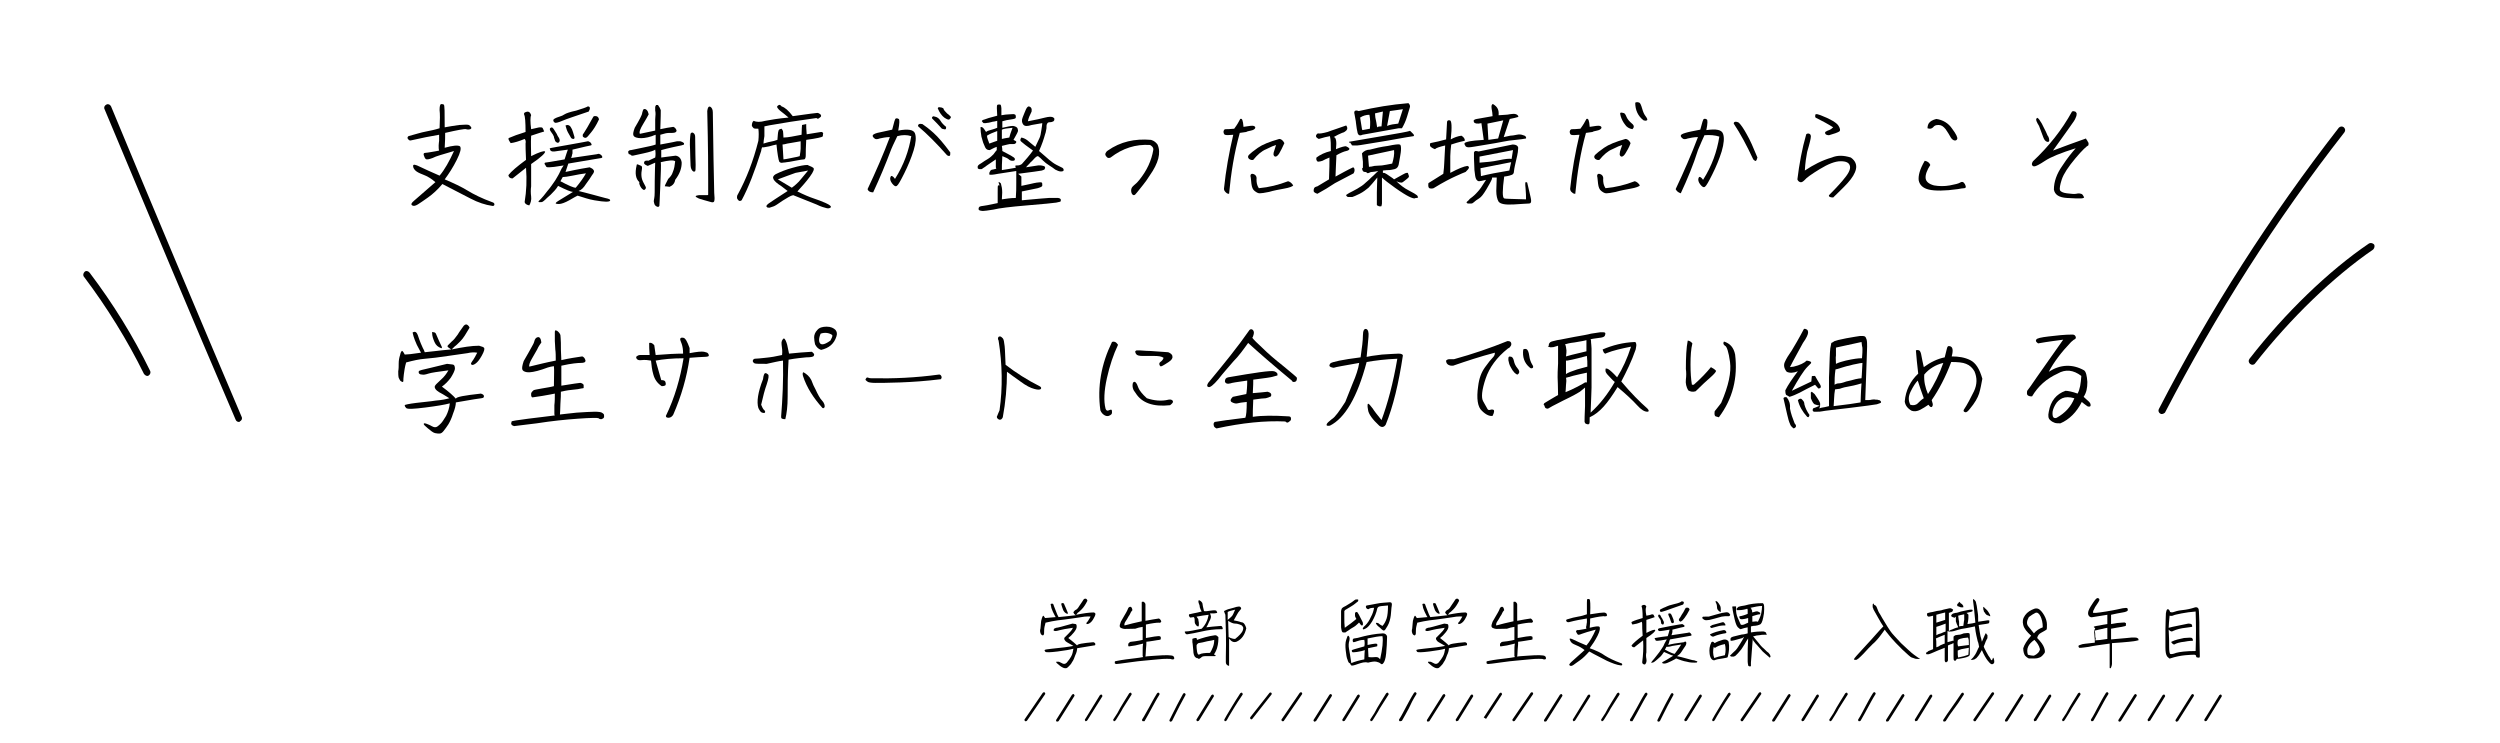 <?xml version="1.0" encoding="utf-8"?>
<!-- Generator: Adobe Illustrator 27.2.0, SVG Export Plug-In . SVG Version: 6.00 Build 0)  -->
<!DOCTYPE svg PUBLIC "-//W3C//DTD SVG 1.1//EN" "http://www.w3.org/Graphics/SVG/1.1/DTD/svg11.dtd">
<svg version="1.1" id="レイヤー_1" xmlns:x="http://ns.adobe.com/Extensibility/1.0/" xmlns:i="http://ns.adobe.com/AdobeIllustrator/10.0/" xmlns:graph="http://ns.adobe.com/Graphs/1.0/"
	 xmlns="http://www.w3.org/2000/svg" xmlns:xlink="http://www.w3.org/1999/xlink" x="0px" y="0px" viewBox="0 0 538 160"
	 style="enable-background:new 0 0 538 160;" xml:space="preserve">
<g>
	<path d="M100.6,41c1.3,0.8,3.1,1.7,5.3,2.5c0.3,0.1,0.5,0.2,0.5,0.5c0,0.2-0.2,0.4-0.5,0.3c-1.4-0.2-3-0.7-4.7-1.6
		c-1.7-0.9-3.7-1.9-6-3.1c-1,1.2-2.1,2.2-3.1,2.9c-1,0.7-1.7,1.2-2.2,1.5c-0.5,0.3-0.9,0.4-1.2,0.2c-0.3-0.2-0.2-0.5,0.4-1
		c0.6-0.5,2.2-1.9,4.6-4c-0.9-0.8-1.8-1.3-2.6-1.6s-1.4-0.6-1.7-0.9c-0.3-0.3-0.5-0.6-0.5-1c0-0.4,0.5-0.3,1.5,0.2
		c1,0.5,2.4,1.1,4.2,1.9c1.1-1.3,2.1-3.1,3.1-5.3c-2.3,0.7-3.9,1.1-4.6,1.5c-0.8,0.3-1.3,0.4-1.5,0.2c-0.2-0.2-0.3-0.5-0.4-0.8
		c-0.1-0.3,0-0.5,0.3-0.5c0.3,0,0.7-0.1,1.4-0.2c0.6-0.1,1.2-0.2,1.6-0.3c-0.1-0.3-0.1-0.6-0.1-1.1s0.1-0.8,0.1-1c0-0.2,0-0.7,0-1.3
		c-1.8,0.3-3.8,0.7-6,1.2c-0.3,0.1-0.5,0-0.7-0.3c-0.2-0.2-0.1-0.4,0.1-0.6c1.5-0.4,2.7-0.8,3.8-1c1-0.2,2-0.4,2.9-0.7
		c0.1-1.8,0.1-3.1,0-3.9c0-0.8,0.1-1.2,0.3-1.3c0.2,0,0.4,0,0.6,0.1c0.2,0.1,0.2,1.8,0.2,4.9c0.9-0.2,1.9-0.3,3.1-0.5
		c1.2-0.1,1.9-0.1,2.1,0c0.2,0.1,0.4,0.3,0.5,0.5c0.1,0.2,0,0.3-0.2,0.4c-0.3,0.1-0.6,0.1-0.9,0s-1.9,0.2-4.5,0.8
		c0,0.7,0,1.8-0.1,3.2c1.8-0.5,2.9-0.6,3.3-0.3c0.3,0.4,0.1,1.3-0.7,2.9s-1.7,3-2.6,4.2C97.6,39.4,99.3,40.2,100.6,41z"/>
	<path d="M109.5,29.7c0.9-0.4,2-0.8,3.6-1.3c0-2.1-0.1-3.4-0.3-3.7c-0.1-0.3,0-0.5,0.4-0.6c0.5-0.2,0.9,0,1.1,0.7
		c-0.2,0.4-0.2,1.4,0,3c1-0.2,1.6-0.4,1.9-0.4s0.5,0,0.6,0.2c0.1,0.2,0.2,0.4,0.3,0.7c-0.4,0.1-1.3,0.4-2.8,0.9c-0.1,1.6,0,3,0,4.4
		c1.8-0.9,2.8-1.2,3-1c0.1,0.3-0.8,1.2-3,2.7c0,2.2,0,3.8,0,4.8c-0.1,0.7-0.1,1.4,0,2.2c0.1,0.7-0.1,1.4-0.4,1.9
		c-0.5-0.1-0.9-0.3-1-0.7c0.4-2.4,0.5-4.8,0.3-7.4l-2.9,2.3c-0.5,0-0.8-0.2-0.9-0.7c0.6-0.8,1.9-1.9,3.8-3.3
		c-0.1-1.9-0.1-3.1-0.1-3.5c0.1-0.5,0-0.8-0.2-1c-1.2,0.5-2.2,0.8-3,0.9C109.5,30.2,109.3,29.9,109.5,29.7z M127.8,36.7
		c0.1,0.2,0,0.5-0.4,1c-0.3,0.5-0.7,1.1-1.3,1.9c-0.5,0.8-1,1.3-1.6,1.5c0.9,0.2,1.9,0.5,3.1,0.8c1.2,0.3,2.1,0.6,2.6,0.7
		c0.5,0.1,0.8,0.2,1,0.3c0.1,0.1,0.1,0.2,0.1,0.3c-0.1,0.1-0.3,0.2-0.9,0.2c-0.5,0-1.3-0.1-2.5-0.3s-2.3-0.6-3.6-1
		c-0.2,0.1-0.8,0.4-1.8,1c-0.9,0.5-1.7,0.8-2.2,0.8c-0.6,0-0.8-0.1-0.7-0.2c0.1-0.2,0.3-0.3,0.6-0.5c0.3-0.2,1.3-0.8,3.1-1.9
		c-0.4,0-1.4-0.4-3.2-1.3c-0.4,0.7-1,1.3-1.6,1.9c-0.6,0.5-1,0.9-1.2,1.1c-0.2,0.2-0.4,0.3-0.5,0.4c-0.2,0.1-0.3,0.1-0.4,0.1
		c-0.1,0-0.2,0-0.3,0c-0.1,0-0.2,0-0.2-0.1c0,0,0,0,0-0.1c0,0,0.2-0.2,0.5-0.5c0.3-0.3,0.8-0.9,1.4-1.7c0.7-0.8,1.2-1.6,1.7-2.3
		c0.4-0.7,0.8-1.3,1-1.8c0.2-0.5,0.5-1,0.8-1.4c-1.7,0.3-2.7,0.4-3.1,0.4c-0.3,0-0.5,0-0.6-0.1c-0.1,0-0.1-0.2-0.2-0.3
		c-0.1-0.1-0.1-0.2-0.2-0.3c0-0.1,0-0.1,0-0.2s0.1,0,0.1-0.1c0,0,1.5-0.2,4.2-0.7c0.3-0.9,0.5-1.6,0.7-2.1c-1.8,0.2-2.7,0.4-2.9,0.4
		c-0.2,0-0.3,0-0.4,0c-0.1,0-0.2-0.1-0.3-0.1c-0.1-0.1-0.1-0.1-0.2-0.2c0-0.2-0.1-0.3-0.1-0.3c0,0,0-0.1,0.1-0.1
		c0.1,0,0.2-0.1,0.4-0.1c0.2,0,1.4-0.3,3.9-0.7c2.4-0.4,3.7-0.7,3.8-0.7c0.1,0,0.2,0,0.3,0.1c0.1,0,0.2,0.1,0.3,0.2
		c0.1,0.1,0.1,0.2,0.2,0.3c0,0.1,0,0.1,0,0.2c0,0-0.1,0.1-0.2,0.1c-0.1,0-1.4,0.3-3.9,0.9c0,0.3,0,0.6,0,0.8c-0.1,0.2-0.1,0.6-0.3,1
		c3.8-0.6,5.8-0.8,5.9-0.9c0.1,0,0.2,0,0.3,0.1c0.1,0,0.2,0.1,0.3,0.2c0.1,0.1,0.2,0.2,0.2,0.3c0,0.1,0,0.2,0,0.2
		c0,0-0.1,0.1-0.2,0.1c-0.1,0-2.4,0.4-7.1,1.2c-0.1,0.3-0.2,0.6-0.3,0.9c-0.1,0.3-0.2,0.6-0.3,0.9c0.9-0.2,2.7-0.6,5.2-1
		C127.3,36.2,127.6,36.3,127.8,36.7z M119.2,29.4c-0.1-0.3-0.3-0.6-0.6-1c-0.3-0.4-0.4-0.7-0.1-0.9c0.3-0.2,0.5,0,0.8,0.5
		c0.2,0.3,0.4,0.6,0.5,0.8c0.1,0.3,0.3,0.6,0.5,0.9c0.2,0.4,0.2,0.7,0,0.9c-0.2,0.2-0.4,0.2-0.8-0.2C119.4,30,119.2,29.7,119.2,29.4
		z M126.7,24c-2.9,1-4.8,1.6-5.7,2c-0.9,0.4-1.5,0.5-1.6,0.4c-0.1-0.1-0.3-0.2-0.3-0.4c-0.1-0.2,0-0.3,0.3-0.5
		c0.2-0.1,0.6-0.3,1-0.4c0.4-0.1,0.8-0.3,1.1-0.5c0.3-0.2,1.1-0.5,2.5-0.8c1.3-0.4,2.2-0.7,2.5-0.9C127,22.9,127.1,23.3,126.7,24z
		 M126.1,37.3c-0.9,0.1-1.9,0.3-2.9,0.5c-1,0.2-1.7,0.3-2.1,0.3c-0.2,0.4-0.4,0.7-0.5,0.9c1.7,0.9,2.8,1.4,3.3,1.4
		C124.9,39.2,125.6,38.2,126.1,37.3z M121.9,27.7c-0.1-0.4-0.2-0.6-0.2-0.7c0.1,0,0.2-0.1,0.4-0.1c0.2,0,0.5,0.1,0.7,0.4
		c0.2,0.3,0.4,0.7,0.5,1.1c0.1,0.4,0.2,0.7,0.3,1s0,0.5-0.2,0.5s-0.5-0.1-0.6-0.4C122.3,28.7,122,28.1,121.9,27.7z M128.9,25.7
		c-0.6,1.3-1.2,2.2-1.7,2.8c-0.5,0.6-0.8,1-1,1.1c-0.2,0.1-0.3,0.1-0.5,0c-0.2-0.1-0.3-0.2-0.3-0.4c0-0.2,0-0.3,0.2-0.5
		c0.1-0.2,0.4-0.6,0.8-1.3c0.4-0.7,0.7-1.2,0.9-1.6c0.2-0.3,0.3-0.6,0.5-0.8C128.4,24.9,128.8,25.1,128.9,25.7z"/>
	<path d="M144.8,37c0.3-0.7,0.4-1.4,0.5-2.3c-0.4-0.3-1.4-0.2-3.1,0.2c0.1,0.5,0,2.2-0.1,5c-0.1,2.8-0.2,4.3-0.2,4.4
		c-0.1,0.1-0.1,0.2-0.2,0.2c0,0-0.1,0-0.2,0s-0.2,0-0.2-0.1c-0.1,0-0.2-0.1-0.3-0.2c-0.1-0.1-0.2-0.3-0.2-0.4c0-0.1-0.1-0.3-0.1-0.4
		c0-0.1,0-0.4,0.1-0.8c0.1-0.4,0.1-1.6,0.1-3.7c0-2,0.1-3.3,0.1-3.9l-1.6,0.7c-0.5-0.2-0.8-0.4-0.8-0.6c0-0.3,0.1-0.4,0.3-0.5
		c0.2,0,0.4-0.1,0.6,0l1.5-0.7c0.1-0.5,0.1-1.1,0-1.7c-0.2,0.2-1.1,0.5-2.5,0.8c-1.4,0.3-2.2,0.5-2.3,0.5c-0.1,0-0.3,0-0.4-0.1
		c-0.1-0.1-0.2-0.2-0.3-0.2s-0.2,0-0.2-0.1s-0.1-0.1-0.1-0.3c0-0.1,0-0.2,0-0.2c0-0.1,0.1-0.1,0.2-0.2c0.1-0.1,0.2-0.1,0.4-0.1
		c0.1,0,1-0.2,2.4-0.5c1.5-0.3,2.4-0.5,2.9-0.7c0-0.7,0-1.4,0-2.1c-0.3,0.1-0.6,0.2-0.8,0.3c-1.2,0.4-2.2,0.5-2.9,0.4
		c-0.7-0.1-1-0.3-1.1-0.6c-0.1-0.3,0-0.8,0.3-1.6c1-1.7,1.6-2.8,1.6-3.2c0.1-0.4,0.2-0.7,0.3-0.8c0.3-0.1,0.5,0,0.7,0.2
		c0.2,0.2,0.3,0.5,0.4,0.9c-0.2,0.4-0.6,1.1-1.2,2.1c-0.6,1-0.9,1.7-0.7,2.1l3.3-0.7c0-0.7,0-1.5,0-2.4c0.1-0.9,0.1-1.5,0-1.9
		c0-0.4,0-0.6,0-0.8c0.1-0.2,0.1-0.3,0.2-0.4c0.1,0,0.2,0,0.4,0c0.3,0.4,0.5,0.8,0.6,1.1c0,0.3,0,1.7-0.1,4.1c1-0.2,1.9-0.4,2.8-0.5
		c0.3,0.1,0.6,0.4,0.7,0.8c0,0.3-0.3,0.5-0.9,0.5c-0.6,0-1.1,0-1.5,0.1c-0.4,0.1-0.8,0.2-1.1,0.3c0,0.6,0,1.3,0,2.1
		c2.1-0.4,3.3-0.6,3.6-0.7c0.2,0,0.5,0,0.7,0c0.2,0.1,0.4,0.1,0.5,0.2c0.1,0.1,0.2,0.1,0.3,0.2c0,0.1,0,0.1,0,0.2c0,0,0,0.1,0,0.1
		c0,0-0.2,0.1-0.6,0.2c-0.4,0.1-1.1,0.2-1.9,0.4c-0.9,0.2-1.7,0.4-2.4,0.6v1.6c0.6-0.1,1.6-0.2,3.1-0.4c0.7,0.1,1.2,0.6,1.3,1.5
		c0,1.2-0.4,2.4-1.4,3.7c-0.1,0.7-0.5,1.2-1.2,1.5c-0.6-0.1-0.9-0.1-1-0.1c-0.1,0,0.1-0.5,0.7-1.6C144.2,38.1,144.6,37.7,144.8,37z
		 M137.8,40.1c-0.2-0.4-0.3-0.7-0.2-0.9c-0.8-0.7-1-1.9-0.6-3.6c0-0.2,0.1-0.3,0.3-0.2c0.2,0.1,0.5,0.2,0.7,0.3
		c0.2,0.1,0.2,0.4,0.1,1c-0.1,0.5-0.1,1.1,0,1.6c0.1,0.5,0.4,1.1,0.8,1.8c0.2,0.3,0.1,0.6-0.3,0.8C138.3,40.8,138,40.5,137.8,40.1z
		 M149.2,28.6c0.3,0.2,0.4,0.5,0.4,0.9c0,3.1,0.1,5.1,0.1,6c0,0.9,0,1.4-0.2,1.4c-0.2,0.1-0.4,0-0.6-0.3c-0.2-0.3-0.3-0.7-0.3-1.4
		c0-0.6-0.1-1.6-0.1-3.1c-0.1-1.4,0-2.5,0.1-3.3C148.7,28.6,148.9,28.4,149.2,28.6z M153.7,43.3c-0.1,0.3-0.4,0.3-1,0.1
		c-0.6-0.2-1.2-0.3-1.7-0.5c-0.5-0.1-0.9-0.3-1.2-0.5c-0.2-0.2-0.1-0.3,0.6-0.4c0.6,0,1.1,0,1.5,0c0.3,0,0.5,0,0.5-0.1
		c0-0.1,0-1.2,0-3.2c0-1.9,0-6.9-0.2-14.8c0.1-0.8,0.3-1.1,0.7-0.9c0.3,0.2,0.5,0.6,0.5,1.2c0.1,7.7,0.2,13.4,0.3,17.3
		C153.8,42.4,153.8,43,153.7,43.3z"/>
	<path d="M159.6,43.1c-0.3,0.2-0.5,0.2-0.7,0c-0.2-0.2-0.3-0.4-0.3-0.6c0-0.2,0-0.4,0.2-0.7c1.8-3.3,3.3-7.1,4.4-11.5
		c0.1-1,0.1-1.9,0-2.6c-0.5,0-0.8,0-1-0.1c-0.1-0.1-0.3-0.3-0.4-0.5c0-0.5,0.1-0.9,0.4-1.1c0.6,0.3,1.4,0.3,2.5,0
		c1.1-0.2,2.7-0.5,5-0.7c-0.7-0.6-1.2-1-1.6-1.3s-0.7-0.6-0.9-1c0.1-0.2,0.2-0.3,0.4-0.4c0.1-0.1,0.4,0,0.6,0.3
		c0.7,0.2,1.5,0.9,2.4,2.1c3.4-0.5,5.2-0.7,5.3-0.7c0.2,0,0.3,0.1,0.5,0.2c0.2,0.1,0.3,0.3,0.3,0.4c0,0.2-0.1,0.3-0.4,0.5
		c-0.2,0.2-0.4,0.2-0.6,0l-5.5,0.8c-1.7,0.3-2.9,0.5-3.6,0.6c-0.6,0.1-1.3,0.2-2.1,0.4c0,0.7,0,1.4,0,2.1c-0.1,0.6-0.2,1.2-0.2,1.6
		c0.4-0.1,0.9-0.3,1.5-0.4c0.5-0.1,1-0.2,1.5-0.4c0.1-1,0.1-1.6,0.2-1.8c0-0.2,0.1-0.3,0.2-0.4c0-0.1,0.2-0.1,0.5-0.2
		c0.1,0.1,0.2,0.3,0.3,0.5c0,0.2,0.1,0.7,0.1,1.4c1,0,2.3-0.3,3.9-0.6c0-1.2,0.1-1.9,0.1-2.1l0.9-0.2c0,0,0,0,0,0.1s0,0.2,0,0.3
		c0,0.1,0,0.7,0.1,1.8c1.9-0.3,3-0.5,3.1-0.5c0.1,0,0.2,0,0.3,0.1c0.1,0,0.1,0.1,0.1,0.1c0,0,0.1,0.1,0,0.3c0,0.2,0,0.4-0.1,0.5
		c-0.1,0.1-1.2,0.4-3.5,0.7c-0.1,1.6-0.1,2.8-0.1,3.3s-0.1,0.9-0.4,0.9c-0.2,0-0.9,0.1-1.9,0.3c-1,0.2-1.6,0.3-1.8,0.3
		c-0.1,0-0.4,0.1-0.8,0.1c-0.4,0.1-0.6,0-0.8-0.2c-0.1-0.2-0.2-0.7-0.3-1.3c-0.1-0.6-0.2-1.4-0.3-2.4c-0.4,0.1-1,0.2-1.6,0.4
		c-0.6,0.1-1,0.2-1.1,0.2c-0.1,0-0.2,0-0.4,0c-0.1,0.3-0.2,0.6-0.2,0.8C162.4,36.9,161.1,40.3,159.6,43.1z M175,36.1
		c0.3,0.2,0.1,0.8-0.7,1.9s-1.7,2.1-2.7,3.2c1.4,0.7,2.6,1.2,3.5,1.5c0.9,0.3,1.7,0.6,2.6,1c0.9,0.4,1.2,0.7,1.1,0.9
		c-0.2,0.2-0.5,0.3-0.9,0.2c-0.4-0.1-1.2-0.3-2.2-0.8c-1-0.4-2.7-1.1-5-2c-0.6,0.1-1.3,0.6-2.3,1.2c-1,0.7-1.6,1.1-1.9,1.2
		c-0.3,0.1-0.6,0.2-0.9,0.3c-0.3,0-0.5,0-0.6-0.2c-0.2-0.1,0-0.4,0.4-0.7s1.8-1.2,4.1-2.7l-1.3-1c-1.9-1.2-2.3-2-1.3-2.6
		c1-0.5,2.2-1,3.7-1.4c1.4-0.4,2.5-0.6,3.2-0.6C174.1,35.7,174.6,35.8,175,36.1z M167.4,38.6c0.8,0.5,1.8,1.1,3,1.8
		c0.7-0.5,1.2-1,1.5-1.3c0.3-0.3,0.9-1.1,2-2.4l-2.7,0.5C170,37.6,168.8,38.1,167.4,38.6z M169.4,30.9c-0.4,0.1-0.7,0.2-1,0.2
		c0.1,0.9,0.1,2,0.2,3.2c0.9-0.1,1.6-0.3,2.2-0.4c0.6-0.1,1-0.2,1.3-0.3c0.1-0.7,0.2-1.2,0.2-1.6c0-0.4,0-0.9,0-1.6
		C170.8,30.7,169.8,30.8,169.4,30.9z"/>
	<path d="M186.7,40.7c1.8-3.8,3.4-7.5,4.8-11.2c-0.9,0-1.7,0.2-2.2,0.3c-0.5,0.2-0.9,0.2-1.1,0c-0.2-0.2-0.4-0.3-0.4-0.6
		c0-0.2,0.3-0.4,1-0.6c0.6-0.1,1.7-0.4,3.2-0.7c0.4-1.6,0.6-2.4,0.8-2.4c0.2-0.1,0.4,0,0.6,0.1c0.2,0.1,0.2,0.9-0.1,2.5
		c2.1-0.4,3.3-0.2,3.6,0.6c0.3,0.8,0.2,2.1-0.3,3.7c-0.5,1.6-1.2,3.3-2,4.9s-1.3,2.5-1.6,2.7c-0.3,0.2-0.6,0-1-0.5
		c-0.4-0.5-0.5-1-0.4-1.3c0.1-0.3,0.2-0.4,0.4-0.3c0.2,0.1,0.4,0.3,0.6,0.6c1.9-3,3-6.1,3.5-9.2c-0.9-0.3-1.9-0.3-3,0
		c-0.3,0.7-0.8,1.6-1.3,2.8c-1.2,3.2-2.5,6.3-3.9,9.3C187.2,41.4,186.8,41.1,186.7,40.7z M204.4,33.5c-0.1,0.1-0.3,0.1-0.6-0.1
		c-2.2-2.5-4.3-4.6-6.2-6.2c-0.1-0.2,0-0.4,0.2-0.5c0.2-0.1,0.5,0,0.7,0c0.6,0.4,1.4,1,2.4,1.9c1,0.9,2.2,2.3,3.6,4.2
		C204.5,33.2,204.5,33.4,204.4,33.5z M200.7,25.1c0.1-0.1,0.2-0.1,0.5,0c0.5,0.1,0.9,0.4,1.2,0.9c0.3,0.5,0.7,0.9,1.2,1.3
		c0,0.2,0,0.4-0.1,0.5c-0.1,0.1-0.4,0-0.8-0.1c-0.7-0.8-1.4-1.5-2.1-2.2C200.5,25.3,200.6,25.2,200.7,25.1z M203.8,24.4
		c0.4,0.3,0.6,0.5,0.7,0.6c0.1,0.1,0.2,0.2,0.1,0.3c0,0.1-0.2,0.3-0.3,0.4c-0.2,0.1-0.5,0-1.1-0.4c-0.5-0.4-1-1-1.4-2
		c0.1-0.2,0.2-0.3,0.5-0.2c0.3,0,0.5,0.1,0.7,0.2C203.1,23.7,203.4,24,203.8,24.4z"/>
	<path d="M215,39.2c0.1,0,0.2,0.1,0.2,0.1c0.1,0.1,0.1,0.1,0.2,0.2c0,0.1,0.1,0.4,0.2,0.9c0.1,0.6,0.1,1.4,0,2.5
		c0.8-0.1,1.8-0.3,3-0.3c0.1-1.1,0.1-2.2,0.1-3.3c0-1.1,0-1.9,0-2.5c-2,0.3-3.3,0.5-3.9,0.6c-0.6,0.1-1,0.2-1.3,0.2
		c-0.2,0-0.4,0-0.5,0c-0.1,0-0.1-0.1-0.1-0.3c0-0.1,0-0.2,0.1-0.3c0-0.1,0.1-0.1,0.1-0.2c0-0.1,0.1-0.1,0.2-0.2
		c0.1-0.1,0.2-0.1,0.3-0.1c0.1,0,0.4-0.1,0.8-0.2c-0.1-0.2-0.1-0.3-0.1-0.4c0-0.1,0-0.6,0-1.6c-1.3,0.9-2.1,1.4-2.3,1.6
		c-0.3,0.2-0.5,0.3-0.6,0.4c-0.1,0.1-0.2,0.1-0.3,0.1c-0.1,0-0.2,0-0.3,0c-0.2,0-0.2-0.1-0.3-0.1c-0.1-0.1-0.1-0.1-0.1-0.2
		c0,0,0-0.1,0-0.1c0,0,0-0.1,0-0.2c0-0.1,0.1-0.1,0.1-0.2c0.1-0.1,0.3-0.3,0.7-0.5c0.4-0.3,0.9-0.6,1.4-0.9c0.5-0.3,0.9-0.7,1.2-1
		c0.3-0.4,0.5-0.7,0.7-0.9v-0.7c-0.6,0.2-1.1,0.5-1.5,0.7c-0.4,0-0.6-0.1-0.8-0.3c-0.2-0.2-0.3-0.6-0.5-1c-0.2-0.4-0.3-1-0.5-1.6
		c-0.1-0.7-0.2-1.3-0.2-2c0.1-0.1,0.2-0.1,0.4,0c0.2,0.1,0.5,0.5,0.8,1c0.2-0.2,0.5-0.3,0.9-0.4c0.3-0.1,0.8-0.2,1.5-0.5v-1.5
		c-0.4,0.1-0.8,0.2-1,0.2c-0.2,0.1-0.5,0.1-0.8,0.2c-0.3,0-0.5,0.1-0.7,0.1c-0.2,0-0.3,0-0.4,0c-0.1,0-0.2-0.2-0.4-0.4
		c0-0.1,0-0.1,0.1-0.2c0.1-0.1,0.2-0.1,0.5-0.2c0.2-0.1,1.1-0.4,2.7-0.8c-0.1-1.4-0.1-2.2,0-2.3c0.1-0.1,0.2-0.1,0.3-0.1
		c0.1,0,0.2,0,0.3,0c0.1,0,0.1,0,0.2,0.2c0,0.1,0.1,0.3,0.1,0.6c0,0.2,0,0.7,0,1.5c0.6-0.1,1.2-0.2,1.8-0.2s0.9-0.1,1,0
		s0.1,0,0.2,0.1c0,0,0,0.1,0.1,0.2c0,0.1,0,0.2,0,0.4c0,0.2-0.3,0.3-1,0.4s-1.3,0.2-1.9,0.4l0,1.4c1-0.2,1.7-0.4,2.3-0.4
		c0.6,0.1,0.9,0.3,1,0.6c0.1,0.3,0.1,0.5,0,0.7c0,0.1-0.2,0.4-0.4,0.8c-0.2,0.4-0.4,0.7-0.5,0.9c0.4,0.2,0.6,0.3,0.6,0.4
		c0,0.1,0,0.2-0.1,0.3c-0.1,0.1-0.2,0.2-0.5,0.2c-0.3,0-0.5,0-0.8,0c-0.2,0-0.8,0.2-1.7,0.4c0.1,0.5,0.1,0.9,0.1,1.1
		c1.6,0.8,2.4,1.3,2.5,1.4c0.1,0.1,0.2,0.2,0.2,0.3c0,0.1,0,0.3-0.1,0.3c-0.1,0.1-0.3,0.1-0.5,0.1s-0.5-0.1-0.7-0.3
		c-0.2-0.2-0.6-0.4-1.4-0.7c-0.1,1.5-0.1,2.5-0.1,3c0.8-0.1,1.8-0.3,3-0.5c-0.1-0.2-0.1-0.4-0.1-0.4c0-0.1,0.2-0.1,0.5-0.1
		c0.3,0,0.6-0.1,0.9-0.3c0.8-0.9,1.6-1.8,2.4-2.9c-1.4-1-2.2-1.6-2.5-1.9c-0.3-0.2-0.3-0.5,0-0.9c0.5,0.1,0.9,0.3,1.3,0.6
		c0.4,0.3,0.9,0.8,1.7,1.4c0.4-0.8,0.7-1.5,0.9-1.9c0.2-0.4,0.3-1,0.4-1.7c0.1-0.7,0.2-1.2,0.2-1.5c-0.8,0.1-1.5,0.3-2.3,0.4
		c-0.9,0.3-1.5,0.3-1.8-0.1c-0.3-0.4-0.4-0.9-0.1-1.6c0.3-0.7,0.5-1.3,0.7-1.7c0.2-0.4,0.4-0.6,0.6-0.6c0.5,0.1,0.7,0.5,0.6,1.1
		c-0.4,0.8-0.7,1.5-0.8,2.1c1.7-0.3,2.9-0.6,3.7-0.8c0.8-0.2,1.3-0.2,1.6-0.1c0.2,0.1,0.4,0.2,0.4,0.4c0,0.2,0,0.3-0.2,0.5
		c-0.2,0.1-0.4,0.2-0.8,0.2s-0.5,0.2-0.6,0.4c-0.1,0.2-0.1,0.5-0.1,0.9c-0.1,0.4-0.1,0.8-0.3,1.3c-0.1,0.4-0.3,1-0.5,1.6
		c-0.2,0.6-0.5,1.3-0.8,2c1,0.8,1.7,1.5,2.2,1.9c0.5,0.4,1,0.8,1.6,1.1s1,0.5,1.2,0.6c0.2,0.1,0.3,0.3,0.3,0.5s-0.2,0.3-0.6,0.3
		c-0.4,0-0.8-0.2-1.2-0.4c-0.4-0.3-0.8-0.6-1.3-0.9c-0.5-0.3-1-0.7-1.4-1.1c-0.4-0.4-0.7-0.7-0.9-0.8c-0.1-0.2-0.4-0.1-0.8,0.3
		c-0.4,0.4-0.6,0.7-0.9,0.9c-0.2,0.3-0.6,0.6-1,1.1c1.5-0.2,2.4-0.4,2.6-0.4c0.2,0,0.4,0,0.6,0c0.2,0,0.4,0.1,0.5,0.1
		c0.1,0,0.2,0.1,0.3,0.1c0,0,0,0.1,0.1,0.2c0,0,0,0.1,0,0.2c0,0-0.1,0.1-0.1,0.2c0,0.1-0.3,0.2-0.6,0.3c-0.4,0.1-2.1,0.3-5.1,0.7
		c0.4,0.3,0.6,0.5,0.7,0.6c0,0.1,0,0.7,0,2c1.6-0.3,2.6-0.6,3.3-0.7c0.6-0.1,1-0.1,1.1,0c0.1,0.1,0.1,0.3,0.1,0.6
		c0,0.3-0.4,0.4-1,0.6c-0.6,0.1-1.8,0.4-3.4,0.7c0,0.4,0,1.1,0,1.9c3.4-0.3,5.4-0.5,5.8-0.5c0.4,0,0.8,0,1.2,0c0.3,0,0.6,0,0.8,0
		c0.2,0,0.4,0.1,0.5,0.2c0.1,0.1,0.1,0.2,0.1,0.3c0,0.1-0.1,0.2-0.1,0.3c-0.1,0-0.4,0.1-0.9,0.2c-0.6,0.1-2.7,0.3-6.3,0.6
		c-3.6,0.3-6,0.6-7.2,0.9c-1.2,0.2-2,0.3-2.3,0.3c-0.3,0-0.6-0.1-0.6-0.1c-0.1,0-0.2-0.1-0.2-0.1c-0.1-0.1-0.1-0.1-0.1-0.1
		c0,0,0-0.1,0-0.2c0,0,0-0.1,0-0.1c0,0,0-0.1,0.1-0.2c0-0.1,0.1-0.1,0.3-0.2c0.1,0,0.3-0.1,0.6-0.1c0.2,0,1.2-0.2,3.1-0.6
		c0-0.7,0-1.4,0-2.4c0-0.9,0-1.4,0.1-1.4c0,0,0.1,0,0.3,0C214.8,39.1,214.9,39.1,215,39.2z M212.9,30.9l1.1-0.4l0.6-0.2
		c0-0.6,0-1.3,0-2.1c-0.8,0.3-1.6,0.6-2.2,1C212.4,29.6,212.6,30.1,212.9,30.9z M215.6,27.9c0,0.6,0,1.3,0,2
		c0.4-0.1,0.9-0.2,1.6-0.3c0.1-0.4,0.3-1.1,0.7-2.1C216.8,27.6,216,27.7,215.6,27.9z"/>
	<path d="M244,39.9c0.5-0.4,0.9-0.8,1.2-1.2c1.6-2,2.6-4.1,3-6.5c0-0.3-0.1-0.5-0.2-0.6s-0.3-0.3-0.5-0.4c-3.1-0.2-5.9,0.7-8.5,2.7
		c-0.4,0.2-0.7,0.1-0.9-0.2c-0.2-0.2-0.3-0.5-0.2-0.7s0.2-0.4,0.5-0.6c2.7-1.9,5.8-2.6,9.3-2.3c0.7,0.2,1.1,0.6,1.4,1
		c0.8,1.8,0.2,4-1.7,6.7c-0.5,0.8-1,1.5-1.5,2.1c-0.5,0.6-0.9,1.1-1.2,1.5c-0.3,0.4-0.5,0.6-0.7,0.6c-0.2,0-0.4-0.2-0.5-0.5
		C243.3,40.8,243.5,40.3,244,39.9z"/>
	<path d="M263.8,27.8c0.2,0,0.9,0,1.8-0.1c0.6-0.8,1-1.5,1.3-2.1c0.4-0.2,0.6,0.3,0.7,1.7c1.2-0.2,1.9-0.3,2.2-0.2
		c0.3,0.1,0.4,0.3,0.3,0.5c-0.1,0.2-0.4,0.4-0.9,0.5c-0.5,0.1-0.9,0.2-1,0.3c-0.1,0-0.6,0.1-1.4,0.2c-1.2,4.3-1.9,8.7-2.3,13.1
		c-0.2,0-0.4,0-0.7-0.3s-0.4-0.5-0.4-0.8c0.4-3.9,1.1-7.8,2-11.6c-1,0.1-1.5,0.1-1.8,0c-0.2-0.1-0.3-0.4-0.3-0.7
		C263.4,27.9,263.5,27.8,263.8,27.8z M275.3,33c-0.3,0.5-0.6,0.7-0.8,0.7c-0.2,0-0.3-0.1-0.4-0.3c-0.1-0.2,0-0.4,0-0.6
		c0.1-0.2,0.2-0.7,0.5-1.6c-0.4,0.1-1.1,0.4-2.1,0.9c-1,0.4-1.9,1.2-2.8,2.3c-0.3,0.1-0.6,0-0.9-0.2c-0.3-0.3-0.3-0.6,0-0.9
		c0.3-0.3,0.9-0.8,1.9-1.5c1-0.7,2.5-1.3,4.6-1.9c0.4,0,0.8,0.3,1.1,0.9C276,31.7,275.6,32.5,275.3,33z M276.3,40.6
		c-1.1,0.2-2.2,0.4-3.2,0.7c-1,0.2-1.6,0.3-2,0.3c-0.4,0-0.7-0.2-1.1-0.5c-0.4-0.3-0.6-0.8-0.7-1.6c-0.1-0.8-0.1-1.3-0.2-1.6
		c0-0.3,0.1-0.5,0.4-0.5c0.7,0.1,1,0.6,0.9,1.2c0,0.7,0.1,1.3,0.5,1.9c2.2-0.2,4.2-0.7,6.3-1.5c0.4,0.1,0.8,0.4,1.1,0.9
		C278.2,40.1,277.5,40.4,276.3,40.6z"/>
	<path d="M282.7,41.1c0-0.2,0-0.4,0.1-0.6c0.1-0.2,0.3-0.3,0.7-0.4l2.5-1.5c0.1-2.1,0.1-3.7,0.1-4.7c-0.7,0.3-1.2,0.5-1.5,0.7
		c-0.3,0.1-0.7,0.2-1,0.2c-0.3-0.2-0.4-0.5-0.3-0.9c0.8-0.6,1.8-1.1,3.1-1.4c0-1.3,0-2.4-0.2-3.2c-0.6,0.1-1.4,0.3-2.4,0.6
		c-0.4-0.2-0.6-0.4-0.6-0.6c0-0.2,0.1-0.4,0.4-0.6c0.3,0.1,1,0,2.1-0.3c1-0.4,2.4-0.8,4-1.4c0.3,0.4,0.3,0.7,0.1,1
		c-0.2,0.2-0.5,0.5-1,0.6c-0.5,0.2-1.1,0.5-1.8,0.9c0.5,0,0.7,0.9,0.5,2.6c1.2-0.5,2-0.7,2.2-0.6s0.5,0.2,0.7,0.5
		c0,0.2-0.2,0.4-0.7,0.5c-0.5,0.1-1.2,0.4-2.1,0.9c-0.1,1.3-0.1,2.9-0.2,4.6c1.3-0.7,2.5-1.4,3.8-2c0.2,0.1,0.3,0.3,0.3,0.6
		c0,0.3-0.1,0.5-0.2,0.7c-0.6,0.3-1.9,1-4,2.1c-1.2,0.8-2.5,1.6-3.8,2.3C282.9,41.5,282.7,41.3,282.7,41.1z M298.7,31.4
		c1.4-0.3,2.3-0.4,2.5-0.3c0.2,0,0.3,0.3,0.3,0.9c0,0.6-0.1,1.1-0.2,1.7s-0.2,1.1-0.3,1.7c-0.1,0.5-0.4,0.9-0.9,1
		c-0.5,0.1-0.9,0.2-1.1,0.2c-0.3,0-0.7,0-1.4,0.1v0.5c0.2,0,0.4,0,0.5,0.1c0.2,0.1,0.4,0.2,0.8,0.5c0.4,0.3,0.8,0.5,1.1,0.8
		c0.7-0.4,1.3-0.7,1.8-1c0.5-0.3,0.8-0.4,0.9-0.4c0.1,0,0.2,0,0.2,0c0.1,0,0.1,0,0.1,0.1c0.1,0.3,0.2,0.5,0.2,0.6
		c0,0.1,0,0.2-0.1,0.3c-0.1,0.1-0.3,0.3-0.7,0.6c-0.4,0.3-0.6,0.5-0.8,0.5c-0.1,0-0.5,0-1.1-0.3c0.8,0.8,1.7,1.5,2.7,2
		s1.6,0.9,1.7,1c0.1,0.1,0.2,0.2,0.2,0.3c0.1,0.1,0.1,0.2,0,0.2c0,0,0,0-0.1,0.1c-0.1,0-0.1,0-0.2,0c-0.1,0-0.2,0-0.4,0.1
		c-0.2,0-0.6-0.1-1.2-0.4s-1.6-0.9-3-1.9c-1.4-1-2.3-1.7-2.8-2.2c0,0.7,0,1.7,0,3.1c0,1.4,0,2.2,0,2.5c0,0.2-0.1,0.4-0.1,0.5
		c0,0,0,0.1-0.1,0.1c-0.1,0-0.2,0-0.3,0c-0.1,0-0.2,0-0.3-0.1c-0.1,0-0.2-0.1-0.2-0.1c-0.1,0-0.1-0.1-0.1-0.2c0-0.1,0-0.2,0-0.3
		c0-0.1,0-0.9,0-2.3c0-1.4,0.1-2.5,0.1-3.2c-0.8,1-1.5,1.8-1.9,2.2c-0.5,0.4-1.1,0.9-1.9,1.3c-0.8,0.4-1.3,0.6-1.6,0.7
		c-0.2,0-0.4,0-0.5,0c-0.1,0-0.2,0-0.4,0c-0.1,0-0.2-0.1-0.3-0.2c-0.1-0.1-0.1-0.1-0.1-0.2c0,0,0,0,0-0.1c0,0,0,0,0.1,0
		c0,0,0.2-0.2,0.6-0.4c0.4-0.2,1-0.5,1.7-0.9c0.7-0.4,1.3-0.8,1.8-1.3c0.5-0.4,0.9-0.8,1.3-1.2c0.4-0.3,0.8-0.8,1.4-1.3
		c-0.6,0.1-1,0.2-1.3,0.2c-0.3,0-0.5,0.1-0.7,0.2c-0.2,0.1-0.3,0.1-0.4,0c-0.1-0.1-0.2-0.2-0.5-0.2c-0.2,0-0.4-0.1-0.5-0.4
		c-0.1-0.3-0.1-0.4,0.1-0.5v-1.3l-0.2-1.8c0.4-0.5,1-0.8,1.7-0.8C295.9,31.9,297.2,31.6,298.7,31.4z M290.3,30.6
		C290.3,30.6,290.3,30.5,290.3,30.6c0-0.1,0-0.1,0.1-0.1c0.1,0,2.2-0.4,6.4-1.1c4.2-0.7,6.3-1.1,6.5-1.2c0.1-0.1,0.2,0,0.3,0.1
		c0.1,0.1,0.2,0.2,0.3,0.3c0.1,0.1,0.2,0.2,0.3,0.3c0,0.1,0.1,0.2,0.1,0.3c0,0,0,0-0.1,0.1c-0.1,0-2,0.3-5.8,1c-3.8,0.6-5.9,1-6.3,1
		c-0.5,0-0.8,0-0.9,0c-0.2,0-0.3,0-0.3-0.1s-0.2-0.2-0.3-0.5C290.4,30.7,290.3,30.7,290.3,30.6z M303.4,23.1c-0.1,0.3-0.3,1-0.6,2
		c-0.3,1-0.7,1.8-1.1,2.5l-0.7,0l-7.8,1.4c-0.6,0.3-1,0.1-1.1-0.7c-0.2-0.8-0.2-1.4-0.3-1.9c0-0.4-0.2-1-0.3-1.8
		c-0.2-0.7,0.1-1,0.9-0.7c3.5-0.8,7-1.4,10.7-1.7C303.4,22.5,303.5,22.8,303.4,23.1z M292.7,25.3l0.4,2.5l0.1,0.2l1.6-0.3
		c0.1-1,0.1-2-0.1-3C294,24.7,293.3,24.9,292.7,25.3z M294.4,33.5l0.2,2.4c0.3,0,0.8-0.1,1.2-0.2c0.5,0,1-0.1,1.6-0.1
		c0.6-0.1,1.3-0.2,2.2-0.4c0.3-1,0.5-2,0.4-2.9L294.4,33.5z M295.9,24.4c0,0.5,0.1,1.2,0.3,2c0.1,0.8,0.2,1.2,0.2,1
		c0-0.1,0.3-0.2,0.9-0.2l0.3-3.2L295.9,24.4z M298.5,27.1c0.7-0.3,1.5-0.4,2.4-0.5l1-3.1l-2.8,0.4L298.5,27.1z"/>
	<path d="M310.6,37.4c0.1-0.9,0.2-1.7,0.2-2.3l0.2-3.8c-1.2,0.3-1.9,0.5-2.2,0.8c-0.6-0.2-0.9-0.5-1-0.6c-0.1-0.2-0.1-0.4,0-0.7
		c1.1-0.2,2.3-0.5,3.4-0.8l0.2-3.7c0-0.3,0.2-0.5,0.6-0.4c0.4,0,0.5,1.4,0.2,4.1c0.7-0.4,1.5-0.7,2.3-0.8c0.5,0.3,0.8,0.7,0.7,1.1
		c-1.4,0.3-2.3,0.6-2.9,0.8c-0.1,0.9-0.2,1.8-0.2,2.5c0,0.7,0,1.9,0,3.6c1.7-0.9,2.9-1.4,3.7-1.5c0.2,0.1,0.4,0.2,0.3,0.4
		c0,0.2-0.3,0.5-0.7,0.9c-0.3,0.1-1,0.4-2.1,0.9c-1.1,0.5-2.7,1.3-4.8,2.6c-0.3,0.1-0.6,0.1-0.9,0c-0.2-0.1-0.3-0.5-0.2-1.1
		C308.6,38.7,309.6,38,310.6,37.4z M322.5,24.8c1.3-0.1,2-0.1,2.3-0.2c0.2,0,0.5-0.1,0.9-0.1c0.4,0,0.7,0.1,0.9,0.3
		c0.2,0.2,0.2,0.4,0,0.4c-0.2,0.1-0.8,0.2-1.7,0.4l-1.3,3.9c0.5-0.1,1-0.2,1.4-0.3c0.4,0,0.9-0.1,1.4-0.2c0.5-0.1,0.9-0.1,1.4,0.1
		c0.5,0.1,0.7,0.4,0.6,0.7c-0.5,0.1-1.2,0.2-2.2,0.3c-1,0.1-1.9,0.2-2.8,0.4c-0.9,0.2-2.2,0.4-4,0.7c-1.8,0.3-2.9,0.5-3.3,0.5
		c-0.4,0-0.7-0.1-0.8-0.4c-0.2-0.3-0.2-0.5,0-0.6c0.2-0.1,0.5-0.2,1-0.3c0.5-0.1,1.5-0.2,3-0.3l-0.5-3.6c-0.9,0.2-1.4,0.1-1.6-0.2
		c-0.2-0.4,0-0.6,0.6-0.7c0.6-0.1,1.7-0.3,3.4-0.6c0-0.5-0.1-1-0.2-1.6c-0.1-0.6,0-1,0.3-1C322.3,23,322.6,23.7,322.5,24.8z
		 M326.7,32c0,0.5-0.1,1-0.2,1.5c-0.1,0.4-0.2,0.9-0.3,1.3c-0.1,0.5-0.3,1.2-0.4,2.1c0,0.4-0.2,0.6-0.4,0.7
		c-0.2,0.1-0.8,0.3-1.7,0.4c-0.2,1.5-0.3,2.6-0.3,3.4c0,0.8,0.1,1.2,0.3,1.3c0.2,0.1,1.8,0.1,4.7,0.2c0-0.6,0-1.4-0.1-2.4
		c-0.1-0.9-0.1-1.4,0.1-1.3c0.2,0,0.3,0.1,0.3,0.3c0,0.1,0.2,0.7,0.4,1.7c0.2,0.9,0.4,1.6,0.4,2c0,0.4-0.1,0.6-0.5,0.6
		c-0.4,0-1.5,0.1-3.3,0.2c-1.8,0.1-2.8-0.1-3.2-0.6c-0.3-0.5-0.5-1.3-0.5-2.3c0-1,0.1-2,0.1-2.9h-1c0,0.3-0.1,0.5-0.2,0.7
		c-0.1,0.2-0.4,0.8-1,1.8c-0.6,1-1.1,1.7-1.6,2c-0.5,0.3-0.9,0.6-1.1,0.8c-0.2,0.2-0.4,0.3-0.6,0.3c-0.2,0-0.3,0-0.4,0
		c-0.1,0-0.2,0-0.3,0c-0.1,0-0.2-0.1-0.2-0.1c0,0-0.1-0.1-0.1-0.1c0,0,0-0.1,0.1-0.2s0.3-0.2,0.6-0.6c0.4-0.3,0.8-0.6,1.1-0.9
		c0.3-0.3,0.8-0.8,1.3-1.5c0.5-0.7,0.8-1.3,1.1-1.7c-0.8,0.2-1.3,0.3-1.5,0.3c-0.2,0-0.4-0.1-0.6-0.4c-0.2-0.3-0.3-1-0.4-2
		c0-1-0.1-1.8-0.1-2.5c0-0.7,0-1.1,0-1.3c0.1-0.2,0.2-0.3,0.3-0.3c0.2,0,0.4,0,0.7,0.1l7.3-1.5C326.4,31.1,326.8,31.5,326.7,32z
		 M318.4,35c1.3-0.1,2.7-0.2,4.1-0.5c1.4-0.3,2.3-0.4,2.8-0.3l0.3-1.9l-7.2,1.4L318.4,35z M318.7,37.9c1.6-0.4,3.6-0.8,6.1-1.2
		l0.4-1.8l-6.6,1.3L318.7,37.9z M320.1,26.6l0.2,3.5l2.1-0.3l1.1-3.9L320.1,26.6z"/>
	<path d="M338.3,27.8c0.2,0,0.9,0,1.8-0.1c0.6-0.8,1-1.5,1.3-2.1c0.4-0.2,0.6,0.3,0.7,1.7c1.2-0.2,1.9-0.3,2.2-0.2
		c0.3,0.1,0.4,0.3,0.3,0.5c-0.1,0.2-0.4,0.4-0.9,0.5c-0.5,0.1-0.9,0.2-1,0.3c-0.1,0-0.6,0.1-1.4,0.2c-1.2,4.3-1.9,8.7-2.3,13.1
		c-0.2,0-0.4,0-0.7-0.3c-0.3-0.2-0.4-0.5-0.4-0.8c0.4-3.9,1.1-7.8,2-11.6c-1,0.1-1.5,0.1-1.8,0c-0.2-0.1-0.3-0.4-0.3-0.7
		C337.9,27.9,338.1,27.8,338.3,27.8z M349.8,33c-0.3,0.5-0.6,0.7-0.8,0.7c-0.2,0-0.3-0.1-0.4-0.3s0-0.4,0-0.6c0-0.2,0.2-0.7,0.5-1.6
		c-0.4,0.1-1.1,0.4-2.1,0.9c-1,0.4-1.9,1.2-2.8,2.3c-0.3,0.1-0.6,0-0.9-0.2c-0.3-0.3-0.3-0.6,0-0.9c0.3-0.3,0.9-0.8,1.9-1.5
		c1-0.7,2.5-1.3,4.6-1.9c0.4,0,0.8,0.3,1.1,0.9C350.6,31.7,350.1,32.5,349.8,33z M350.9,40.6c-1.1,0.2-2.2,0.4-3.2,0.7
		c-1,0.2-1.6,0.3-2,0.3c-0.4,0-0.7-0.2-1.1-0.5c-0.4-0.3-0.6-0.8-0.7-1.6c-0.1-0.8-0.1-1.3-0.2-1.6c0-0.3,0.1-0.5,0.4-0.5
		c0.7,0.1,1,0.6,0.9,1.2c0,0.7,0.1,1.3,0.5,1.9c2.2-0.2,4.2-0.7,6.3-1.5c0.4,0.1,0.8,0.4,1.1,0.9C352.8,40.1,352.1,40.4,350.9,40.6z
		 M348.7,24.3c0.1-0.1,0.3-0.1,0.6,0c0.3,0,0.5,0.3,0.7,0.8c0.2,0.5,0.6,1,1.2,1.5c0.5,0.4,0.5,0.8,0.1,1.2c-0.7-0.1-1.3-0.5-1.6-1
		c-0.4-0.5-0.7-1.1-0.9-1.7C348.7,24.7,348.6,24.4,348.7,24.3z M352.8,22.1c0.2,0.1,0.4,0.6,0.6,1.3c0.2,0.7,0.4,1.2,0.8,1.7
		c0.3,0.4,0.4,0.7,0.2,0.8c-0.2,0.1-0.4,0.1-0.7,0c-1.2-0.9-1.8-2.2-1.8-3.8C352.3,21.9,352.5,22,352.8,22.1z"/>
	<path d="M360.6,40.7c1.8-3.8,3.4-7.5,4.8-11.2c-0.9,0-1.7,0.2-2.2,0.3c-0.5,0.2-0.9,0.2-1.1,0c-0.2-0.2-0.4-0.3-0.4-0.6
		c0-0.2,0.3-0.4,1-0.6c0.6-0.2,1.7-0.4,3.2-0.7c0.4-1.5,0.6-2.3,0.8-2.3c0.2-0.1,0.4,0,0.6,0.1c0.2,0.1,0.2,0.9-0.1,2.3
		c2.1-0.3,3.3-0.1,3.6,0.8c0.3,0.8,0.2,2.1-0.3,3.8c-0.5,1.6-1.2,3.3-2,4.9s-1.3,2.5-1.6,2.7c-0.3,0.2-0.6,0-1-0.5
		c-0.4-0.5-0.5-1-0.4-1.3c0.1-0.3,0.2-0.4,0.4-0.3c0.2,0.1,0.4,0.3,0.6,0.6c1.9-3,3-6.1,3.5-9.3c-0.9-0.3-2-0.4-3.2-0.3
		c-0.3,0.7-0.8,1.7-1.4,3.2c-1,3.2-2.3,6.3-3.7,9.3C361.1,41.4,360.8,41.1,360.6,40.7z M377.9,34.6c-0.1,0.1-0.3,0-0.6-0.3
		c-1.4-3-2.8-5.6-4.2-7.7c0-0.2,0.1-0.4,0.4-0.4s0.5,0.1,0.7,0.2c0.5,0.5,1.1,1.4,1.7,2.5c0.7,1.2,1.4,2.8,2.3,5
		C378.1,34.3,378,34.5,377.9,34.6z"/>
	<path d="M399.4,36.4c-0.2,0.9-0.8,1.9-1.8,3c-1,1.1-2.1,2.1-3.1,3.1c-0.7,0-1-0.2-0.9-0.5c0.7-0.7,1.7-1.7,2.9-3.1
		c1.2-1.4,1.8-2.4,1.6-3.2c-0.2-0.7-0.8-1-2-1c-1.2,0-2.7,0.6-4.5,1.7c-1.8,1.1-2.9,1.9-3.2,2.3c-0.4,0.4-0.7,0.6-1,0.5
		s-0.5-0.3-0.6-0.6c0.4-3.3,1-6.6,1.9-9.7c0.2-0.2,0.5-0.2,0.7-0.1c0.2,0.1,0.3,0.3,0.3,0.6c0,0.3-0.1,0.6-0.2,1.1
		c-0.1,0.4-0.3,1.2-0.6,2.2c-0.2,1-0.4,2.3-0.5,4c1.8-1.2,3.7-2.2,5.8-2.8c1.2-0.5,2.5-0.5,4.1,0C399.3,34.6,399.6,35.5,399.4,36.4z
		 M393.6,28c0.3-0.1,0.6-0.3,0.9-0.6c-1.1-0.7-2.4-1.4-3.8-2.1c-0.1-0.2-0.1-0.4,0-0.7c0.2-0.1,0.6,0,1.1,0.2
		c2.1,0.8,3.4,1.6,3.8,2.2c0.4,0.6,0.5,1.1,0.2,1.3c-0.3,0.2-1.1,0.5-2.2,0.8c-0.3,0-0.6-0.1-0.7-0.2c-0.1-0.1-0.2-0.3-0.1-0.5
		C393.1,28.2,393.3,28.1,393.6,28z"/>
	<path d="M415.4,35.5c-0.7,1.1-1.1,2.1-1,2.9c0.1,0.7,0.7,1.2,1.8,1.5c1.1,0.2,2.3,0.2,3.4,0c1.1-0.2,1.9-0.4,2.2-0.6
		c0.3-0.2,0.6-0.2,0.8,0s0.3,0.4,0.4,0.7s0,0.5-0.3,0.5c-0.3,0-0.8,0.1-1.4,0.2c-2.8,0.4-4.9,0.4-6.2,0.1s-2-1-2.2-2
		c-0.1-1,0.2-2.3,1.3-4.2C414.8,34.7,415.2,35,415.4,35.5z M415.1,26.5c0.3-0.4,0.8-0.7,1.6-0.9c1.4,0.2,2.6,0.9,3.4,2.1
		c0.9,1.2,1.2,1.9,1.1,2.2s-0.4,0.4-0.7,0.3c-0.3-0.1-0.6-0.4-0.8-0.8c-0.2-0.4-0.6-1-1-1.6c-0.5-0.6-0.9-0.9-1.5-0.9
		s-0.9,0.1-1.2,0.5c-0.3,0.3-0.7,0.4-1.2,0.2C414.8,27.2,414.9,26.8,415.1,26.5z"/>
	<path d="M449.3,30.5c0.2,0.2,0.2,0.5,0.1,0.8c-0.3,0.1-1.3,1-2.8,2.8s-2.5,3.3-2.9,4.5c-0.4,1.2-0.5,2-0.4,2.3
		c0.1,0.3,0.6,0.6,1.5,0.7c0.9,0.1,1.6,0.2,2,0.1c0.4-0.1,0.8-0.1,1,0c0.2,0,0.4,0.2,0.5,0.4c0.1,0.2,0.2,0.3,0.2,0.4
		c-0.1,0.1-0.3,0.2-0.8,0.2c-0.5,0-1.5,0-2.9-0.1c-1.7-0.1-2.6-0.7-2.8-1.8c0-1.7,0.6-3.4,1.8-5.1c1.1-1.7,2.1-2.9,2.9-3.8
		c-3.2,1-5.4,1.9-6.6,2.7c-1.2,0.8-2,1.2-2.3,1.2c-0.3,0-0.4-0.1-0.5-0.3c-0.1-0.2,0-0.5,0.2-0.8c3.4-3.2,6.2-6.7,8.4-10.7
		c0.2-0.1,0.4-0.1,0.6,0c0.2,0,0.3,0.2,0.4,0.4c0,0.2,0,0.5-0.2,0.9c-0.1,0.4-0.6,1.1-1.4,2.2c-0.8,1.1-1.9,2.7-3.5,4.9
		c2.4-0.9,4.8-1.8,7.1-2.6C449,30.1,449.2,30.2,449.3,30.5z M438.2,25.6c0.1-0.2,0.2-0.3,0.3-0.2c0.2,0.1,0.5,0.5,0.9,1.2
		c0.4,0.8,0.7,1.4,0.9,1.8c0.2,0.4,0.3,0.8,0.5,1c0.1,0.2,0.2,0.5,0.2,0.8c0,0.3-0.2,0.4-0.5,0.3c-0.3-0.1-0.6-0.4-0.8-1
		c-0.2-0.5-0.5-1.3-0.9-2.4C438.3,26.3,438.1,25.8,438.2,25.6z"/>
	<path d="M104.2,74.9c0.1,0.2,0,0.7-0.5,1.6c-0.5,0.9-0.9,1.4-1.3,1.7c-0.4,0.3-0.7,0.4-0.9,0.3c-0.1-0.1-0.2-0.2-0.1-0.4
		c0.1-0.1,0.2-0.4,0.4-0.6c0.2-0.3,0.5-0.8,0.9-1.6c-0.6-0.1-1.3-0.1-2.1,0.1c-0.8,0.1-2.2,0.3-4.2,0.6c-2,0.3-3.6,0.5-4.9,0.6
		c-1.3,0.1-2.6,0.4-4.1,0.8c-0.3,1-0.4,1.9-0.5,2.6c-0.1,0.7-0.1,1.2-0.1,1.4c0,0.2-0.2,0.3-0.4,0.1c-0.3-0.1-0.4-0.4-0.6-0.8
		c-0.1-0.4-0.1-0.9-0.1-1.4c0.1-0.5,0.1-1.1,0.1-1.7c0-0.6,0.1-1.2,0.3-1.8c0.1-0.6,0.3-0.8,0.4-0.9c0.1,0,0.3,0.2,0.6,0.8
		c0.4,0,1.6-0.1,3.5-0.4c-0.2-0.4-0.5-0.9-0.9-1.7c-0.3-0.7-0.6-1.4-0.7-1.8c-0.1-0.5-0.2-0.7-0.2-0.8s0.1-0.1,0.4-0.2
		c0.3,0,0.5,0.2,0.7,0.7c0.5,1.5,0.9,2.4,1.1,2.8c0.2,0.3,0.3,0.6,0.4,0.9c1.3-0.1,3.2-0.4,5.7-0.6c-0.4-0.3-0.6-0.4-0.7-0.5
		c-0.1-0.1-0.1-0.2-0.1-0.2c0-0.1,0.1-0.2,0.2-0.3c0.1-0.1,0.4-0.4,0.7-0.7c0.4-0.3,0.8-0.8,1.3-1.5c0.4-0.7,0.9-1.3,1.3-1.9
		c0.3-0.3,0.6-0.4,0.9-0.1c0.3,0.3,0.4,0.5,0.3,0.6c-0.7,1.2-1.3,2.2-1.9,2.8c-0.6,0.6-1,1-1.2,1.1c-0.1,0.1-0.4,0.4-0.7,0.7
		c2.4-0.5,4.3-0.8,5.9-0.8C103.8,74.6,104.1,74.7,104.2,74.9z M97.6,78.5c0.2,0.1,0.3,0.4,0.3,0.9c-0.1,0.5-0.4,1.1-0.9,1.9
		c-0.6,0.8-1.2,1.4-1.9,1.9c1.5,1.1,2.5,2,3,2.6c0.1-0.4,1.8-0.7,5.4-1.1c0.3,0.1,0.5,0.2,0.6,0.4c0.1,0.1,0,0.3,0,0.4
		c-0.1,0.1-0.3,0.2-0.5,0.2c-0.2,0-2.1,0.3-5.5,0.9c0,0.6-0.2,1.4-0.6,2.4c-0.3,1-0.7,1.8-1,2.3c-0.3,0.5-0.7,1-1,1.4
		c-0.3,0.4-0.6,0.6-0.9,0.6s-0.6,0-1-0.1c-0.4-0.1-0.9-0.5-1.5-1c-0.6-0.5-0.9-0.8-0.9-0.9c0-0.1,0-0.2,0.1-0.2c0.1,0,0.3,0,0.5,0.1
		c0.2,0.1,0.6,0.2,1.1,0.5c0.5,0.3,0.9,0.3,1.2,0.1c0.3-0.2,0.5-0.4,0.8-0.7c0.3-0.3,0.6-0.8,1.1-1.6c0.4-0.8,0.7-1.7,0.8-2.7
		c-1.1,0.3-2.9,0.6-5.3,0.9c-2.4,0.3-3.8,0.4-4.1,0.1c-0.2-0.2-0.3-0.4-0.3-0.6c0-0.1,0.9-0.3,2.5-0.5c1.6-0.2,3-0.3,4.2-0.5
		c1.3-0.1,2.2-0.3,2.9-0.5c-1.1-0.7-1.8-1.1-2.2-1.3c-0.3-0.2-0.6-0.4-0.8-0.7c-0.2-0.3-0.2-0.6,0-0.8c0.1-0.2,0.6-0.6,1.2-1.2
		c0.7-0.6,1.2-1.3,1.6-2c-2.3,0.3-3.7,0.5-4.3,0.7c-0.6,0.2-1.1,0.3-1.4,0.2c-0.3,0-0.5-0.1-0.6-0.2c-0.1-0.1-0.1-0.2-0.1-0.4
		c0-0.2,0.3-0.3,0.7-0.4c0.4-0.1,2.2-0.5,5.4-1.3C96.8,78.4,97.4,78.4,97.6,78.5z M93.3,71.5c0.2,0,0.4,0.1,0.5,0.3
		c0.4,0.9,0.8,1.9,1.3,2.9c0,0.2,0,0.3-0.2,0.2c-0.6-0.2-1.1-0.6-1.4-1.3c-0.3-0.7-0.5-1.3-0.5-1.9C92.9,71.5,93,71.4,93.3,71.5z"/>
	<path d="M113.4,80.1c-0.6-0.1-0.9-0.3-1-0.6c-0.1-0.3,0-0.9,0.3-1.8c0.9-1.5,1.4-2.5,1.7-3s0.5-0.9,0.6-1.3
		c0.1-0.4,0.3-0.7,0.6-0.8c0.5-0.2,0.8,0.2,0.9,1.1c-0.2,0.3-0.6,0.8-0.9,1.5c-0.4,0.7-0.8,1.4-1.2,2.1c-0.4,0.7-0.6,1.3-0.5,1.6
		c1.7-0.4,3.6-0.9,5.7-1.3c0-0.9,0-1.8-0.1-2.4c0-0.7-0.1-1.3-0.1-1.8s0-0.9,0-1.2s0-0.6,0-0.8c0-0.2,0.1-0.3,0.1-0.3
		c0.1,0,0.2,0,0.4,0.1c0.4,0.3,0.6,0.6,0.7,0.9c0,0.3,0.1,0.8,0.1,1.7c0,0.9,0,2.1,0.1,3.7c1.7-0.4,3.2-0.6,4.5-0.8
		c0.3,0.1,0.6,0.4,0.7,0.9c0,0.4-0.4,0.5-1,0.5c-0.6,0-2,0.1-4.2,0.6V83c2.5-0.4,3.8-0.6,4-0.6c0.2,0,0.3,0,0.4,0.1
		c0.1,0,0.2,0.1,0.3,0.2s0.1,0.1,0.1,0.2c0,0.1,0,0.2,0,0.3c0,0.1,0,0.2,0,0.3c0,0-0.2,0.1-0.5,0.1c-0.3,0.1-1,0.2-2.1,0.3
		c-1.1,0.1-1.8,0.3-2.3,0.4c0,0.5,0,1.4-0.1,2.6c0,1.2-0.1,2-0.1,2.3c0.7-0.1,1.9-0.2,3.6-0.4c1.7-0.1,3-0.2,3.9-0.2
		c0.8,0,1.4,0.1,1.5,0.2c0.2,0.1,0.3,0.2,0.4,0.3c0.1,0.1,0.1,0.3,0.1,0.5c0,0.1,0,0.3-0.1,0.3c0,0.1-0.1,0.1-0.2,0.2
		c-0.1,0-0.1,0-0.2,0.1c-0.1,0-0.2,0-0.3,0c-0.1,0-0.3-0.1-0.4-0.2c-0.2-0.1-1.6-0.1-4.4,0.1c-2.8,0.2-5.7,0.5-8.9,1
		c-3.2,0.4-4.8,0.6-4.9,0.6c-0.1-0.1-0.3-0.1-0.4-0.2c-0.1,0-0.1-0.2-0.2-0.3c0-0.2,0.1-0.4,0.1-0.5s1.3-0.3,3.6-0.6
		c2.3-0.3,4.3-0.5,5.7-0.7c-0.1-0.1-0.1-0.3-0.1-0.4c0-0.1,0-0.2,0-0.3c0-0.1,0-0.6,0-1.5c0.1-0.8,0.1-1.7,0.1-2.5
		c-0.5,0.1-1.5,0.3-2.7,0.5c-1.2,0.2-1.9,0.3-2,0.3c-0.1,0-0.1,0-0.2,0c0,0-0.1-0.1-0.1-0.1c0-0.1-0.1-0.2-0.1-0.3
		c0-0.1,0-0.2,0-0.4c0-0.1,0.1-0.3,0.2-0.4c0.1-0.1,0.2-0.2,0.3-0.3c0.1-0.1,0.7-0.2,1.8-0.4c1.1-0.2,1.9-0.3,2.6-0.5
		c0-2.1,0.1-3.5,0-4.3c-0.9,0.1-1.7,0.4-2.5,0.7C115.2,80,114,80.2,113.4,80.1z"/>
	<path d="M137.7,76.4c0.4,0,1.1,0,2.1,0c-0.1-1.1-0.1-2-0.1-2.6c0.3-0.1,0.7,0,1.1,0.5c0.1,0.7,0.2,1.4,0.3,2.1
		c2.4-0.2,4.4-0.3,5.9-0.3c0-0.9-0.1-1.5-0.3-2.1s-0.4-0.9-0.3-1.1c0-0.2,0.3-0.3,0.7-0.2c0.4,0.1,0.8,0.8,1.3,2.2v1.1
		c1.6-0.3,2.6-0.4,3.1-0.3c0.5,0.1,0.8,0.2,0.9,0.4c0.1,0.2,0.2,0.3,0.1,0.5c0,0.1-0.4,0.2-1,0.2c-0.6,0-1.6,0.1-3.1,0.2
		c-0.6,4.2-1.8,8.3-3.5,12.2c-0.2,0.4-0.6,0.7-1,0.7c-0.4,0-0.6-0.1-0.6-0.4c1.9-3.9,3.1-8.1,3.8-12.4c-2.4,0-4.4,0.2-6,0.5
		c0.4,1.4,0.8,2.8,1.2,4.2c0.5,0,0.8,0.1,0.9,0.4c0.1,0.3,0.1,0.5,0,0.7c-0.1,0.1-0.4,0.2-0.8,0.2c-0.9-0.6-1.5-1.4-1.8-2.5
		c-0.3-1-0.4-2-0.5-3c-0.6-0.1-1.3-0.2-2.1-0.1c-0.7,0.1-1.1-0.2-1.1-0.7C137.1,76.6,137.4,76.4,137.7,76.4z"/>
	<path d="M162.4,78.2c-0.2-0.1-0.4-0.3-0.4-0.5s0.1-0.4,0.4-0.5c0.5,0,1.3-0.1,2.3-0.2c1.1-0.1,2.3-0.3,3.6-0.6
		c0.1-0.8,0-1.5-0.1-2.2c-0.1-0.7,0.1-1.1,0.5-1.4c0.3,0.2,0.5,0.7,0.7,1.4c0.1,0.6,0.3,1.3,0.4,1.9c1.7-0.2,3.4-0.3,4.9-0.4
		c0.3,0.2,0.4,0.4,0.5,0.5c0,0.1,0,0.3-0.1,0.4c-0.1,0.2-0.7,0.3-1.6,0.3c-0.9,0.1-2.2,0.2-3.8,0.5c-0.2,3.3-0.2,6-0.2,8
		c0,2-0.2,3.6-0.5,4.8c-0.3,0-0.5,0-0.7-0.1c-0.2-0.1-0.2-0.2-0.2-0.5c0.3-3.8,0.5-7.8,0.4-12c-0.9,0.1-2.1,0.4-3.5,0.7
		C163.5,78.3,162.6,78.3,162.4,78.2z M164.2,81.6c0.1-0.9,0.3-1.3,0.5-1.3c0.2,0,0.4,0.1,0.6,0.3s0.1,0.9-0.3,2.1
		c-0.4,1.1-0.8,2.6-1.2,4.4c0.2,0.5,0.4,0.9,0.6,1.1c0.3,0.2,0.3,0.5,0.2,0.6c-0.1,0.1-0.3,0.1-0.6,0c-0.3-0.1-0.5-0.4-0.8-1
		C162.8,86.5,163.1,84.4,164.2,81.6z M174.6,81.8c0.3,0.8,0.6,1.5,0.9,2c0.2,0.5,0.5,1,0.7,1.4c0.2,0.4,0.5,0.8,0.7,1
		c0.2,0.2,0.4,0.5,0.5,0.8c0.1,0.3,0.1,0.5,0,0.7c-0.1,0.1-0.2,0.2-0.4,0.1c-1.9-2.1-3.4-4.4-4.2-6.9c-0.1-0.4-0.1-0.7,0.1-0.8
		C173.6,80.5,174.2,81,174.6,81.8z M176.7,75.3c-0.6-0.2-1-0.6-1.3-1.2c-0.1-0.5-0.2-1-0.2-1.5c0-0.5,0.2-1.1,0.7-1.6
		c0.4-0.5,1.1-0.7,2-0.7s1.5,0.3,1.9,0.7c0.3,0.4,0.4,0.8,0.2,1.4C179.5,74,178.4,74.9,176.7,75.3z M179.1,72.1
		c-0.7-0.5-1.6-0.6-2.5-0.3c-0.3,0.7-0.4,1.3-0.3,1.7c0.1,0.4,0.3,0.6,0.7,0.6s1-0.3,1.7-0.8C179,72.7,179.2,72.4,179.1,72.1z"/>
	<path d="M202.6,81c0.1,0.2,0,0.4-0.1,0.6c-3.2,0.4-6.1,0.6-8.8,0.7c-2.7,0.1-4.4,0.1-5.3,0.1c-0.8,0-1.4-0.1-1.6-0.2
		c-0.2-0.1-0.4-0.3-0.5-0.4c-0.1-0.1,0-0.3,0.1-0.4c0.1-0.2,0.3-0.2,0.5-0.1c0.2,0.1,0.4,0.1,0.7,0.1c4.6,0.1,9.4-0.1,14.5-0.8
		C202.4,80.6,202.5,80.8,202.6,81z"/>
	<path d="M215.8,72.8c0.2,0.2,0.3,0.8,0.4,1.7c0.1,0.9,0.1,2.2,0.2,4c2.2,1.7,4.7,3.3,7.3,4.6c0.4,0.2,0.4,0.4,0.3,0.6
		c-0.2,0.2-0.7,0.2-1.4,0c-0.8-0.2-1.8-0.7-3-1.6c-1.3-0.9-2.2-1.6-2.9-2.1c0,3.3-0.3,6.6-0.9,9.8c-0.2,0.4-0.4,0.6-0.8,0.5
		c-0.4-0.2-0.6-0.5-0.4-0.8c0.1-0.3,0.3-0.7,0.5-1.2c0.7-4.9,0.6-9.9-0.2-15c-0.1-0.2-0.2-0.4-0.1-0.6c0-0.2,0.2-0.3,0.4-0.3
		C215.4,72.4,215.6,72.6,215.8,72.8z"/>
	<path d="M237.6,89.3c-0.3-0.2-0.6-0.5-0.8-1c-0.7-5.1,0.2-10,2.5-14.7c0.2-0.1,0.4-0.1,0.7,0c0.2,0.1,0.4,0.3,0.6,0.6
		c-1,2.1-1.8,4.5-2.4,7.2c-0.6,2.7-0.7,4.9-0.3,6.5c0.1,0.4,0.4,0.6,0.7,0.4c0.3-0.1,0.5-0.2,0.6-0.1c0.1,0.1,0.1,0.3,0.1,0.6
		c0,0.3-0.2,0.5-0.7,0.7C238.2,89.6,237.9,89.5,237.6,89.3z M252.4,86.3c0.1,0.3-0.1,0.5-0.6,0.9c-3.6,0.4-6.1-0.5-7.4-2.6
		c-0.6-0.7-0.8-1.4-0.6-2.2c0.2-0.3,0.4-0.3,0.6-0.1c0.2,0.2,0.4,0.6,0.6,1.2c0.2,0.5,0.8,1.3,1.8,2.2c1.5,0.5,3.1,0.7,4.7,0.3
		C252,85.9,252.3,86.1,252.4,86.3z M252.3,76.7c0.1,0.4-0.2,0.8-0.8,1.2c-0.6,0.4-1.1,0.7-1.3,0.8c-0.2,0.1-0.4,0.2-0.5,0.1
		c-0.3-0.3-0.3-0.7,0-0.9s0.6-0.5,0.7-0.9c-0.4-0.3-1.1-0.4-2-0.4c-0.9,0-1.8,0-2.5,0c-0.7,0-1.2-0.1-1.4-0.4
		c-0.2-0.3-0.2-0.5-0.2-0.6c0.1-0.1,0.2-0.2,0.4-0.2c0.2,0,0.9,0,2,0.1c1.1,0,2.7,0.2,4.7,0.3C251.9,76,252.3,76.3,252.3,76.7z"/>
	<path d="M268.9,71c0.2-0.2,0.5-0.2,0.7,0c0.2,0.2,0.3,0.5,0.2,0.9c-0.1,0.4-0.2,0.7-0.3,0.8c0.3,0.4,1.1,1.2,2.2,2.2
		c1.1,1.1,2.6,2.4,4.5,3.9c1.8,1.5,2.8,2.3,2.9,2.5c0,0.2,0,0.4-0.1,0.6s-0.3,0.3-0.6,0.3c-0.2,0-0.3-0.1-0.4-0.3
		c-4-3.3-7.1-6-9.4-8.1c-1,1.4-2,2.8-3.2,4c-1.1,1.3-2.2,2.5-3.2,3.8c-1.1,1.3-1.8,1.8-2.1,1.7c-0.4-0.1-0.4-0.4-0.1-0.9
		C263.4,78.3,266.4,74.6,268.9,71z M274.9,80.8c-0.4,0.1-0.7,0.2-1.1,0.3c-0.3,0.1-1.7,0.3-4.1,0.6c0,0.4,0,1.4-0.1,2.9
		c1.3-0.1,2.4-0.2,3.2-0.3c0.7,0.2,0.9,0.5,0.7,1c-0.4,0.2-0.7,0.3-1.1,0.4c-0.4,0-1.3,0.1-2.7,0.3c-0.1,1.8-0.1,3.1-0.1,3.7
		c2-0.3,4.5-0.3,7.7-0.1c0.4,0,0.6,0.2,0.5,0.8c-0.2,0.2-0.4,0.4-0.6,0.5c-0.2,0.1-0.4,0-0.6-0.2c-4.4-0.2-9.3,0.3-14.8,1.5
		c-0.4-0.2-0.6-0.4-0.6-0.7c-0.1-0.3,0-0.5,0.2-0.7c1.1-0.2,3.3-0.5,6.6-0.9c0.2-0.5,0.3-1.6,0.3-3.4c-1,0.1-1.7,0.2-2,0.3
		c-0.3,0.1-0.8,0-1.3-0.3c-0.3-0.3-0.2-0.6,0.3-1.1c0.9-0.2,1.9-0.4,2.9-0.6c0.1-0.5,0.2-1.5,0.2-2.9c-2.2,0.3-3.4,0.5-3.6,0.6
		c-0.7,0.2-1.1,0-1.2-0.4c0-0.5,0.2-0.8,0.7-0.9c5.8-1,9.1-1.5,9.9-1.3C274.8,80.1,275,80.4,274.9,80.8z"/>
	<path d="M291.1,82.5c0.7-1.6,1.2-3.1,1.4-4.4c-3.4,0.6-5.1,0.9-5.3,1c-0.2,0.1-0.5,0-0.8-0.1c-0.4-0.2-0.4-0.4-0.1-0.8
		c0.3-0.3,2.5-0.8,6.5-1.3c0.3-2.1,0.5-3.6,0.5-4.7c0-1.1,0.3-1.5,0.7-1.4c0.4,0.1,0.6,0.7,0.5,1.7c-0.1,1-0.2,2.4-0.4,4.3
		c0.4-0.1,1.5-0.3,3.3-0.5c1.8-0.1,3-0.2,3.6-0.2c0.6,0,0.9,0.2,0.9,0.4c-0.9,6-2.1,11-3.7,14.9c-0.4,0.6-0.9,0.6-1.4,0.2
		c-1.4-1.3-2.3-2.5-2.4-3.4c-0.2-1-0.1-1.4,0.1-1.3c0.2,0.1,0.5,0.5,0.9,1c0.3,0.5,1,1.4,1.9,2.5c1.3-3.5,2.5-7.9,3.4-13.2
		c-2.6,0.1-4.8,0.4-6.6,0.7c-2,7.6-4.7,12.1-7.9,13.7c-0.6,0.1-0.8,0-0.7-0.3c0.1-0.3,0.5-0.6,1.1-1.1c0.7-0.4,1.6-1.7,2.9-3.7
		C289.9,85.5,290.4,84.2,291.1,82.5z"/>
	<path d="M311.9,78.6c-0.3-0.1-0.5-0.3-0.6-0.5c-0.1-0.2-0.1-0.4-0.1-0.5c0.2-0.2,0.4-0.3,0.7-0.3c0.3,0,0.6,0,1,0
		c4-1.1,7.8-2.4,11.5-3.9c0.5,0,0.7,0.1,0.8,0.4c0.1,0.3,0,0.6-0.2,0.8c-0.1,0.2-0.3,0.3-0.5,0.4c-2.4,1.9-4,4.1-4.8,6.5
		c-0.8,2.4-1,4.1-0.5,4.9c0.5,0.9,0.8,1.4,0.9,1.6c0.1,0.2,0.3,0.3,0.6,0.2c0.2-0.1,0.5-0.1,0.7,0c0.2,0.1,0.2,0.5-0.2,1.3
		c-0.6,0.1-1.4-0.2-2.3-1.1c-0.9-0.8-1.2-2.6-0.8-5.3c0.2-1.7,0.7-3,1.5-4.1c0.7-1,1.3-1.7,1.6-2c0.3-0.3,0.5-0.6,0.5-1.1
		c-3.1,0.8-6.1,1.8-9,2.8C312.4,78.7,312.1,78.7,311.9,78.6z M324.6,77.5c0-0.4,0-0.6,0.1-0.7c0.1-0.1,0.3-0.1,0.6,0
		c0.2,0.1,0.4,0.4,0.5,0.9c0.1,0.5,0.3,1,0.8,1.6c0.5,0.6,0.4,1,0,1.3c-0.4,0-1-0.6-1.5-1.6C324.8,78.5,324.7,78,324.6,77.5z
		 M328.6,75.2c0.2,0.2,0.4,0.6,0.5,1.4c0.1,0.7,0.3,1.3,0.6,1.8c0.3,0.4,0.3,0.7,0.1,0.8c-0.2,0.1-0.4,0.1-0.6-0.1
		c-1.2-1-1.6-2.3-1.4-3.9C328.2,75,328.4,75.1,328.6,75.2z"/>
	<path d="M333.3,74.1c0,0,0-0.1,0.1-0.2c0.1-0.1,0.1-0.2,0.3-0.3c0.1-0.1,0.6-0.2,1.4-0.4c0.8-0.1,2-0.4,3.7-0.7
		c1.7-0.3,2.9-0.5,3.6-0.7c0.8-0.1,1.4-0.2,2-0.3c0.6,0,0.9,0,1,0.1c0.1,0.1,0.1,0.3,0,0.5c0,0.2-0.2,0.4-0.6,0.5
		c-0.3,0.1-0.8,0.1-1.3,0.2c-0.5,0.1-0.9,0.1-1.2,0.2c0.1,0.2,0.1,0.5,0.1,0.7c0,0.3,0.1,0.7,0.1,1.3c0,0.6,0,2,0,4.1
		c0,2.1,0,3.6,0,4.3c0,0.7-0.1,2.5-0.2,5.4c2-1.8,3.7-4,5.2-6.6c-0.5-0.4-0.9-0.9-1.3-1.3c-0.4-0.4-0.7-0.8-0.7-1.1s0-0.5,0.1-0.5
		c0.1,0,0.3,0,0.6,0.2c0.3,0.2,0.9,0.7,1.8,1.7c1.2-1.9,2.2-4.1,3-6.6c-2,0.4-3.8,0.8-5.3,1.4c-0.2,0.2-0.4,0.1-0.6-0.2
		c-0.2-0.4-0.2-0.6-0.2-0.6c2.1-0.9,4.4-1.5,6.9-1.6c0.2,0,0.3,0.2,0.3,0.4c0.1,0.2,0,0.6-0.1,1.2c-0.9,2.6-2,4.8-3.1,6.9
		c2.1,2.5,4,4.4,5.6,5.8c0.4,0.4,0.4,0.7,0,0.7c-0.6,0-1.3-0.4-2.2-1.4c-1-1.1-2.4-2.4-4.2-3.9c-1.1,1.8-2.1,3.2-3,4.2
		s-1.9,1.8-3,2.3c0,0.9,0,1.3-0.1,1.4c0,0-0.1,0-0.1,0.1c-0.1,0-0.1,0-0.3,0c-0.1,0-0.2-0.1-0.3-0.1c-0.1-0.1-0.2-0.1-0.2-0.2
		c0-0.1-0.1-0.1-0.1-0.2c0-0.1,0-0.2,0-0.3c0-0.1,0-1.1,0.1-3.1c0-1.9,0-3.3,0-4c-0.4,0.3-0.7,0.6-1.1,0.9c-0.3,0.2-1.5,0.9-3.6,1.9
		c-2,1-3.1,1.6-3.2,1.7c-0.1,0-0.2,0.1-0.4,0c-0.1,0-0.2-0.1-0.3-0.2c-0.1-0.2-0.1-0.4-0.2-0.5c-0.1-0.1-0.1-0.1-0.1-0.2
		c0,0,0.1-0.1,0.1-0.2c0.1-0.1,0.5-0.3,1.3-0.8s1.4-0.8,1.7-1c0-2-0.1-3.2-0.1-3.8c0-0.5,0-1.5,0.1-3c0-1.5,0-2.4,0-2.8
		c0-0.4,0-0.7,0-1c-0.3,0.1-0.6,0.2-1,0.3c-0.4,0-0.6,0.1-0.8,0c-0.1,0-0.3-0.1-0.4-0.2C333.5,74.3,333.3,74.2,333.3,74.1z
		 M338.8,73.7c-1,0.1-1.7,0.3-2,0.4c0.1,0.2,0.2,0.4,0.2,0.6c0,0.2,0.1,0.5,0.1,0.7c0,0.3,0,0.7-0.1,1.3c0.3-0.1,1.8-0.5,4.4-1.1
		c0-1.4,0-2.2,0-2.4C340.7,73.4,339.9,73.5,338.8,73.7z M337,82.9c0,0.7-0.1,1.2-0.1,1.5c0.8-0.3,1.6-0.7,2.6-1.2
		c0.9-0.5,1.5-0.8,1.6-0.9c0.1,0,0.3,0,0.4,0c0-0.8,0-1.5,0-2.1c-2.4,0.5-3.9,0.9-4.5,1.1C337.1,81.7,337.1,82.2,337,82.9z
		 M339.4,79.5c1.1-0.3,1.9-0.5,2.2-0.6c0-0.8,0-1.5-0.1-2.3c-1.6,0.4-2.6,0.7-3.2,0.8c-0.6,0.1-0.9,0.2-1,0.2c0,0-0.2,0-0.3,0
		c0,0.8,0,1.8,0,2.9C337.4,80.2,338.2,79.9,339.4,79.5z"/>
	<path d="M364.2,73.9c-0.3,1.2-0.4,2.7-0.4,4.5c0,1.8,0.1,3.2,0.3,4.4h0.4c1.6-1.4,2.8-2.7,3.7-3.8c0.1,0.1,0.3,0.2,0.5,0.3
		c0.2,0.1,0.4,0.3,0.6,0.5c0,0.2-0.4,0.7-1.2,1.4c-0.8,0.7-1.9,1.7-3.2,3c-0.6,0.2-1.1,0.1-1.6-0.2c-0.4-0.7-0.6-1.5-0.5-2.3
		c0.1-0.8,0.1-1.6,0-2.3c0-2.5,0.1-4.6,0.4-6.1C363.5,73.3,363.9,73.5,364.2,73.9z M370.4,86.7c1.6-3.7,2.2-6.6,1.9-8.8
		c-0.3-2.2-0.7-3.4-1.1-3.5c-0.4-0.3-0.4-0.6-0.2-0.9c1.3,0.4,2.1,1.3,2.4,2.8c0.6,5-0.5,9.5-3.5,13.5c-0.2-0.1-0.5-0.1-0.7-0.2
		c-0.2-0.1-0.3-0.4-0.2-1.1C369.7,87.6,370.2,87,370.4,86.7z"/>
	<path d="M386.5,91.7c0,0.2-0.2,0.4-0.5,0.5c-0.4-0.3-0.7-0.6-0.8-1c-0.2-0.4-0.4-1.1-0.6-2c-0.2-0.9-0.5-2.1-0.8-3.5
		c0.1-0.2,0.3-0.3,0.7-0.2c0.5,0.6,0.8,1.4,0.7,2.4c0.2,1.1,0.6,2.2,1,3.2C386.4,91.3,386.5,91.5,386.5,91.7z M390.6,82.8
		c-1.4,0.7-2.6,1.3-3.3,1.7c-0.8,0.4-1.5,0.7-2.2,0.9c-0.3-0.2-0.5-0.3-0.7-0.4c-0.1-0.1-0.2-0.4-0.2-1c0.6-1.2,1.5-2.5,2.7-4.1
		c-1,0.4-1.8,0.4-2.4,0.1c-0.6-0.7-0.7-1.5-0.4-2.1c0.3-0.7,0.8-1.5,1.5-2.5c0.6-1,1.5-2.5,2.6-4.6c0.2-0.1,0.4,0,0.6,0.1
		c0.2,0.1,0.3,0.3,0.3,0.7c0,0.3-0.3,1.1-1.1,2.2c-0.9,1.7-1.9,3.4-2.8,5.2l0.8-0.1c1.3-0.3,2.3-0.8,2.8-1.3
		c0.8,0.1,1.1,0.3,0.9,0.6l-0.7,0.7c-0.9,0.9-2,2.7-3.4,5.2c1.5-0.7,2.9-1.4,4.2-2l0.1-1.1c0-0.1,0.3-0.1,0.7-0.1
		c0.3,0.5,0.6,1.1,1,1.7c0.4,0.6,0.3,1-0.3,1L390.6,82.8z M386.9,86.1c0.2-0.2,0.4-0.3,0.6-0.3c0.2,0,0.3,0.2,0.5,0.4
		s0.3,0.5,0.3,0.8c0.2,0.8,0.6,1.6,1.1,2.3c-0.1,0.4-0.2,0.6-0.5,0.4C387.9,88.6,387.2,87.4,386.9,86.1z M391.7,86.9
		c0,0.3,0,0.6-0.2,1c0.3-0.1,0.5-0.2,0.7-0.2c0.1,0,0.6-0.1,1.4-0.3c0-0.7,0-1.4,0-2.1c0-0.6,0-1.3,0-2c0-0.7,0-1.4,0-2.1
		c0-0.7,0.1-1.6,0.1-2.7c0-1.1,0.1-2,0.1-2.6c0-0.5,0.1-1.2,0.3-2.1c0.3-0.1,0.5-0.3,0.7-0.4c0.2-0.1,1-0.3,2.5-0.6
		c1.5-0.3,2.5-0.4,3-0.5c0.5,0,0.8,0,1,0.1c0.2,0.1,0.3,0.4,0.4,0.7c0.1,0.4,0.1,0.9,0.1,1.5c0,0.7-0.1,2.6-0.2,5.9
		c-0.1,3.3-0.2,5.2-0.2,5.6c0.7,0,1.1,0,1.4-0.1c0.2,0,0.5-0.1,0.8,0c0.3,0,0.5,0,0.7,0.1c0.2,0,0.3,0.1,0.4,0.2
		c0.1,0.1,0.1,0.2,0.1,0.3c0,0.1-0.3,0.2-0.9,0.4c-0.6,0.1-2.6,0.4-6,0.8c-3.4,0.4-5.3,0.6-5.7,0.7c-0.4,0.1-0.8,0.1-1.2,0.1
		c-0.3,0-0.6,0-0.6,0c-0.1,0-0.1,0-0.2-0.1c0,0-0.1-0.1-0.1-0.1c0,0,0-0.1,0-0.1c0,0,0-0.1,0-0.2c0-0.1,0.1-0.1,0.1-0.2
		c0.1-0.1,0.1-0.1,0.2-0.1s0.5-0.2,1.2-0.5c-0.5-0.1-0.8-0.2-1.1-0.3c-0.2-0.1-0.5-0.5-0.8-1.3v-1c-0.1-0.1,0-0.3,0.2-0.4l0.6,0.5
		C391.4,86.1,391.7,86.6,391.7,86.9z M394.7,85.7c0,0.6-0.1,1.2-0.1,1.7c2.7-0.3,4.6-0.6,5.8-0.8c0-1.1,0.1-2,0.1-2.6
		c0-0.6,0.1-1.1,0.1-1.5c-1.3,0.4-2.3,0.6-2.9,0.7c-0.6,0.1-1,0.2-1.3,0.3c-0.3,0.1-0.5,0.2-0.8,0.2c-0.2,0-0.5,0.1-0.7,0.1
		C394.8,84.5,394.7,85.1,394.7,85.7z M394.8,82.8c0.3-0.2,0.6-0.3,0.9-0.3c0.3,0,0.8-0.1,1.6-0.4c0.8-0.2,1.4-0.3,2-0.5
		c0.5-0.1,1-0.2,1.3-0.2c0.1-0.8,0.1-1.9,0.2-3.3c-0.3,0-0.7,0.1-1.2,0.2c-0.5,0.1-1.1,0.2-1.7,0.4c-0.6,0.1-1.1,0.3-1.5,0.4
		c-0.4,0.1-0.8,0.3-1.4,0.4C394.8,80.8,394.8,81.9,394.8,82.8z M395.1,76.5c-0.1,0.5,0,1.1,0,1.8c0.6-0.3,1.3-0.5,2.1-0.7
		c0.8-0.2,1.5-0.3,2.1-0.4c0.6-0.1,1-0.1,1.4-0.1c0.1-1,0.1-1.6,0.1-1.9c0-0.3,0-0.5-0.1-0.8c0-0.3-0.1-0.6-0.1-0.8
		c-0.4,0.1-2.2,0.5-5.5,1.2C395.1,75.4,395.1,76,395.1,76.5z"/>
	<path d="M425.9,84.7c-0.3,0.9-0.9,2-2,3.3c-0.4,0.5-0.7,0.8-1,0.7c-0.3-0.1-0.4-0.2-0.3-0.5c0.8-1.2,1.5-2.6,2.2-4
		c0.7-1.5,0.7-2.9,0.1-4.3c-0.4-0.7-1-1.3-1.8-1.6c-0.7-0.3-1.8-0.4-3.2-0.4c-1.2,3.2-2.6,5.9-4.2,8.2c0.2,0.6,0.3,1,0.2,1.2
		s-0.1,0.3-0.3,0.3c-0.2,0-0.4-0.2-0.6-0.5c-0.6,0.4-1.2,0.8-1.8,1.1c-0.6,0.3-1.2,0.4-1.8,0.2c-0.9-0.5-1.4-1.2-1.5-2
		c0.2-2.4,1.2-4.4,2.9-6c-0.2-1.8-0.4-3.5-0.5-5c0.2-0.1,0.4-0.1,0.7,0c0.2,0.1,0.4,0.5,0.5,1.2c0.1,0.6,0.3,1.5,0.5,2.4
		c1.5-1.1,3-1.8,4.5-2.1l0.5-2c0.1-0.4,0.3-0.5,0.6-0.4c0.6,0.1,0.8,0.8,0.4,2.2c1.5,0,2.8,0.2,4,0.8c1.2,0.6,2,1.9,2.6,4
		C426.4,82.6,426.2,83.7,425.9,84.7z M412.7,86.8c0.4-0.4,0.8-0.8,1.3-1.1c-0.5-1.3-0.9-2.6-1.3-3.8c-0.5,0.5-1,1.3-1.5,2.3
		c-0.5,1-0.6,1.9-0.1,2.9C411.7,87.3,412.3,87.2,412.7,86.8z M418.2,78.1c-1.7,0.4-3.1,1.3-4.1,2.5c-0.1,1.4,0.2,2.8,0.8,4.2
		C416.3,82.7,417.4,80.4,418.2,78.1z"/>
	<path d="M447.1,84.7c0.5-0.9,0.7-2.2,0.8-3.8c-1.7-1.3-3.4-1.5-5.1-0.5c-2.4,1.1-4.2,2.7-5.5,4.9c-0.2,0-0.5,0-0.7-0.1
		c-0.3-0.1-0.4-0.3-0.4-0.6c0-0.3,0-0.5,0.2-0.7c0.2-0.2,0.8-1.1,1.9-2.7c1.1-1.6,3-4.3,5.7-8.1c-1.4,0.2-3.2,0.4-5.4,0.8
		c-0.4-0.3-0.6-0.5-0.4-0.8c0.1-0.3,1-0.5,2.7-0.7c1.7-0.2,3.4-0.4,5.1-0.4c0.4,0,0.6,0.2,0.7,0.5s-0.1,0.5-0.4,0.6l-0.6,0.5
		c-2.1,2.2-3.7,4.3-4.8,6.4c2.5-1.6,5.1-1.7,7.6-0.3c0.4,0.3,0.6,1.1,0.7,2.5c0,1.3-0.2,2.3-0.8,3.2c0.4,0.4,0.8,0.7,1.1,1
		c0.3,0.3,0.4,0.5,0.4,0.8s-0.2,0.3-0.4,0.3c-0.2,0-0.4-0.1-0.6-0.3c-0.2-0.1-0.5-0.4-0.9-0.7c-1.1,2.2-2.7,3.8-4.6,4.6
		c-0.5,0-0.9,0-1.2-0.1c-0.3-0.1-0.7-0.3-1-0.6c-0.4-0.3-0.5-0.9-0.3-1.8c0.4-2.3,1.6-3.8,3.6-4.5C445,84.1,446,84.3,447.1,84.7z
		 M446.4,85.7c-1.1-0.3-1.9-0.3-2.6,0c-0.6,0.3-1.1,0.7-1.5,1.4c-0.4,0.7-0.6,1.3-0.6,1.8c0,0.6,0.1,0.9,0.3,1
		c0.2,0.1,0.4,0.1,0.6,0C444.4,88.9,445.7,87.5,446.4,85.7z"/>
</g>
<g>
	<path d="M51.4,90.8c-0.3,0-0.6-0.2-0.7-0.5c-9.5-22.1-18.9-44.6-28.2-66.8c-0.2-0.4,0-0.8,0.4-1c0.4-0.2,0.8,0,1,0.4
		c9.2,22.2,18.7,44.7,28.1,66.8c0.2,0.4,0,0.8-0.4,1C51.6,90.8,51.5,90.8,51.4,90.8z"/>
	<path d="M31.7,80.9c-0.3,0-0.5-0.2-0.7-0.4c-3.6-7.3-8-14.4-12.9-20.9c-0.3-0.3-0.2-0.8,0.1-1.1c0.3-0.3,0.8-0.2,1.1,0.2
		c5,6.6,9.4,13.7,13,21.1c0.2,0.4,0,0.8-0.3,1C31.9,80.9,31.8,80.9,31.7,80.9z"/>
</g>
<g>
	<path d="M465.2,89.1c-0.1,0-0.2,0-0.3-0.1c-0.4-0.2-0.5-0.7-0.3-1c11-21.3,24-41.6,38.7-60.5c0.3-0.3,0.7-0.4,1.1-0.1
		c0.3,0.3,0.4,0.7,0.1,1.1c-14.7,18.8-27.6,39.1-38.6,60.3C465.8,88.9,465.5,89.1,465.2,89.1z"/>
	<path d="M484.7,78.5c-0.2,0-0.3-0.1-0.5-0.2c-0.3-0.3-0.4-0.7-0.1-1.1c7.6-9.8,17-18.9,25.7-24.8c0.3-0.2,0.8-0.1,1.1,0.2
		c0.2,0.3,0.1,0.8-0.2,1.1c-8.6,5.9-17.8,14.8-25.4,24.5C485.2,78.4,484.9,78.5,484.7,78.5z"/>
</g>
<g>
	<path d="M235.7,132c0.1,0.1,0,0.5-0.3,1c-0.3,0.6-0.6,0.9-0.9,1.1c-0.3,0.2-0.5,0.2-0.6,0.2c-0.1,0-0.1-0.1-0.1-0.2
		c0-0.1,0.1-0.2,0.3-0.4c0.1-0.2,0.3-0.5,0.6-1c-0.4-0.1-0.8,0-1.3,0c-0.5,0.1-1.4,0.2-2.7,0.4c-1.3,0.2-2.3,0.3-3.1,0.4
		c-0.8,0.1-1.7,0.3-2.6,0.5c-0.2,0.7-0.3,1.2-0.3,1.7c0,0.5,0,0.8-0.1,0.9s-0.1,0.2-0.3,0.1c-0.2-0.1-0.3-0.2-0.4-0.5
		c-0.1-0.3-0.1-0.6,0-0.9c0-0.3,0.1-0.7,0.1-1.1c0-0.4,0.1-0.8,0.2-1.1c0.1-0.4,0.2-0.5,0.3-0.6c0.1,0,0.2,0.2,0.4,0.5
		c0.3,0,1-0.1,2.3-0.2c-0.2-0.2-0.3-0.6-0.6-1.1c-0.2-0.5-0.4-0.9-0.4-1.2c-0.1-0.3-0.1-0.5-0.1-0.5c0,0,0.1-0.1,0.3-0.1
		c0.2,0,0.3,0.1,0.4,0.5c0.4,1,0.6,1.6,0.7,1.8c0.1,0.2,0.2,0.4,0.3,0.6c0.9-0.1,2.1-0.2,3.7-0.4c-0.2-0.2-0.4-0.3-0.4-0.4
		s-0.1-0.1-0.1-0.2c0,0,0-0.1,0.1-0.2c0.1-0.1,0.2-0.3,0.5-0.4c0.3-0.2,0.5-0.5,0.8-1c0.3-0.4,0.6-0.9,0.8-1.2
		c0.2-0.2,0.4-0.2,0.6-0.1c0.2,0.2,0.2,0.3,0.2,0.4c-0.4,0.8-0.8,1.4-1.2,1.8c-0.4,0.4-0.7,0.7-0.8,0.7c-0.1,0.1-0.2,0.2-0.4,0.5
		c1.5-0.3,2.8-0.5,3.8-0.5C235.5,131.8,235.6,131.9,235.7,132z M231.5,134.3c0.2,0.1,0.2,0.3,0.2,0.6c0,0.3-0.2,0.7-0.6,1.2
		c-0.4,0.5-0.8,0.9-1.2,1.2c0.9,0.7,1.6,1.3,1.9,1.6c0-0.3,1.2-0.5,3.5-0.7c0.2,0.1,0.3,0.1,0.4,0.3c0,0.1,0,0.2,0,0.3
		c-0.1,0.1-0.2,0.1-0.3,0.1c-0.1,0-1.3,0.2-3.6,0.6c0,0.4-0.1,0.9-0.4,1.5c-0.2,0.6-0.4,1.1-0.7,1.5c-0.2,0.4-0.4,0.6-0.7,0.9
		c-0.2,0.2-0.4,0.4-0.6,0.4c-0.2,0-0.4,0-0.6-0.1c-0.2-0.1-0.6-0.3-0.9-0.6c-0.4-0.3-0.6-0.5-0.6-0.6c0-0.1,0-0.1,0.1-0.1
		c0.1,0,0.2,0,0.4,0c0.2,0,0.4,0.2,0.7,0.3c0.3,0.2,0.6,0.2,0.8,0.1c0.2-0.1,0.4-0.3,0.5-0.5c0.2-0.2,0.4-0.5,0.7-1s0.4-1.1,0.5-1.7
		c-0.7,0.2-1.8,0.4-3.4,0.6c-1.6,0.2-2.4,0.2-2.6,0.1c-0.2-0.2-0.2-0.3-0.2-0.4c0-0.1,0.6-0.2,1.6-0.3c1-0.1,1.9-0.2,2.7-0.3
		c0.8-0.1,1.4-0.2,1.9-0.3c-0.7-0.4-1.2-0.7-1.4-0.8c-0.2-0.1-0.4-0.3-0.5-0.5c-0.1-0.2-0.1-0.4,0-0.5c0.1-0.1,0.4-0.4,0.8-0.8
		c0.4-0.4,0.8-0.8,1-1.3c-1.5,0.2-2.4,0.4-2.8,0.5c-0.4,0.1-0.7,0.2-0.9,0.2c-0.2,0-0.3,0-0.4-0.1c-0.1,0-0.1-0.1,0-0.3
		c0-0.1,0.2-0.2,0.5-0.3c0.3,0,1.4-0.3,3.5-0.9C231,134.2,231.3,134.3,231.5,134.3z M228.7,129.8c0.2,0,0.3,0.1,0.3,0.2
		c0.3,0.6,0.5,1.2,0.8,1.9c0,0.1,0,0.2-0.1,0.2c-0.4-0.1-0.7-0.4-0.9-0.8c-0.2-0.5-0.3-0.9-0.4-1.2
		C228.4,129.8,228.5,129.7,228.7,129.8z"/>
	<path d="M241.7,135.3c-0.4-0.1-0.6-0.2-0.7-0.4c-0.1-0.2,0-0.6,0.2-1.1c0.6-1,0.9-1.6,1.1-1.9c0.2-0.3,0.3-0.6,0.4-0.8
		c0.1-0.3,0.2-0.4,0.4-0.5c0.3-0.1,0.5,0.1,0.6,0.7c-0.2,0.2-0.4,0.5-0.6,1c-0.3,0.4-0.5,0.9-0.8,1.3s-0.4,0.8-0.3,1
		c1.1-0.3,2.3-0.6,3.7-0.9c0-0.6,0-1.1,0-1.6c0-0.4,0-0.8,0-1.1c0-0.3,0-0.6,0-0.8c0-0.2,0-0.4,0-0.5c0-0.1,0-0.2,0.1-0.2
		c0.1,0,0.1,0,0.3,0c0.3,0.2,0.4,0.4,0.4,0.6c0,0.2,0,0.5,0,1.1c0,0.6,0,1.3,0,2.4c1.1-0.2,2.1-0.4,2.9-0.5c0.2,0.1,0.4,0.3,0.5,0.6
		c0,0.2-0.2,0.4-0.6,0.3c-0.4,0-1.3,0.1-2.7,0.4v2.9c1.6-0.3,2.4-0.4,2.6-0.4c0.1,0,0.2,0,0.3,0c0.1,0,0.1,0.1,0.2,0.1
		c0.1,0,0.1,0.1,0.1,0.2s0,0.1,0,0.2c0,0.1,0,0.1,0,0.2c0,0-0.1,0-0.3,0.1c-0.2,0-0.6,0.1-1.3,0.2c-0.7,0.1-1.2,0.2-1.5,0.2
		c0,0.3,0,0.9-0.1,1.7c0,0.8-0.1,1.3-0.1,1.5c0.4-0.1,1.2-0.1,2.3-0.2c1.1-0.1,1.9-0.1,2.5-0.1c0.5,0,0.9,0.1,1,0.1
		c0.1,0.1,0.2,0.1,0.3,0.2c0,0.1,0.1,0.2,0.1,0.3c0,0.1,0,0.2-0.1,0.2c0,0.1-0.1,0.1-0.1,0.1c0,0-0.1,0-0.1,0c0,0-0.1,0-0.2,0
		c-0.1,0-0.2-0.1-0.3-0.1s-1-0.1-2.8,0.1s-3.7,0.3-5.7,0.6c-2,0.3-3.1,0.4-3.2,0.4c-0.1,0-0.2-0.1-0.2-0.1c-0.1,0-0.1-0.1-0.1-0.2
		c0-0.1,0-0.3,0.1-0.3s0.8-0.2,2.3-0.4c1.5-0.2,2.7-0.3,3.7-0.5c0-0.1-0.1-0.2-0.1-0.2c0,0,0-0.1,0-0.2c0-0.1,0-0.4,0-0.9
		c0-0.5,0-1.1,0.1-1.6c-0.4,0.1-0.9,0.2-1.7,0.4c-0.8,0.1-1.2,0.2-1.3,0.2c0,0-0.1,0-0.1,0c0,0,0,0-0.1-0.1c0,0,0-0.1,0-0.2
		c0-0.1,0-0.2,0-0.2c0-0.1,0.1-0.2,0.1-0.2c0.1,0,0.1-0.1,0.2-0.2c0.1-0.1,0.5-0.1,1.2-0.2c0.7-0.1,1.2-0.2,1.6-0.3
		c0-1.4,0-2.3,0-2.8c-0.6,0.1-1.1,0.2-1.6,0.4C242.8,135.3,242,135.4,241.7,135.3z"/>
	<path d="M258.6,135.3c0.8-0.8,1.3-1.8,1.5-3c-0.8,0.1-1.6,0.2-2.6,0.4c0.1,0.1,0.1,0.2,0.2,0.3c0.1,0.1,0.2,0.2,0.2,0.5
		c0.1,0.3,0.1,0.6,0.1,0.9c0,0.3-0.1,0.5-0.2,0.4c-0.1,0-0.3-0.1-0.4-0.3c-0.2-0.2-0.3-0.4-0.3-0.8c0-0.4,0-0.7-0.2-0.9
		c-0.3,0-0.5,0.1-0.7,0.1c-0.1,0-0.2-0.1-0.3-0.3s0-0.4,0-0.4c0.1,0,0.4-0.1,0.9-0.2c0.5-0.1,1.1-0.2,1.8-0.4
		c-0.2-0.3-0.3-0.6-0.4-0.9c0-0.3-0.1-0.6-0.2-0.8c-0.1-0.2-0.1-0.4-0.1-0.6c0-0.1,0.2-0.2,0.4,0c0.2,0.1,0.3,0.3,0.4,0.4
		c0.1,0.2,0.1,0.3,0.1,0.4c0,0.1,0.1,0.6,0.3,1.4c0.3,0.1,0.8,0,1.5-0.1s1.1-0.1,1.2,0.1c0.1,0.2,0.2,0.4,0.1,0.4s-0.3,0.1-0.6,0.1
		c-0.3,0-0.6,0-0.9,0c0.1,0.3,0.2,0.5,0.2,0.7c0,0.2-0.1,0.6-0.4,1.1c-0.2,0.5-0.4,0.9-0.6,1.2c0.8-0.1,1.8-0.2,3.1-0.3
		c0.2,0,0.3,0.1,0.4,0.4c0.1,0.2,0,0.4-0.3,0.3c-1.5,0-2.9,0.2-4.2,0.5c-1.3,0.3-2.4,0.5-3.1,0.6c-0.1,0-0.3,0-0.4-0.2
		s-0.2-0.3-0.1-0.4C255.9,135.9,257.1,135.6,258.6,135.3z M261.4,140.6c-0.2,0.2-0.2,0.3,0,0.3c0.1,0,0.2,0.1,0.2,0.2
		c0,0.1-0.1,0.1-0.3,0.1c-0.2,0-0.5,0-0.8,0c-0.3,0-0.7,0-1.1,0c-0.4,0-0.7,0.1-0.8,0.2c-0.1,0.1-0.2,0.2-0.4,0.3
		c-0.1,0.1-0.3,0.1-0.4,0c-0.1-0.1-0.2-0.1-0.2-0.1c0,0.1-0.1,0-0.4-0.2c-0.2-0.2-0.4-0.7-0.4-1.4c-0.1-0.8-0.1-1.4-0.2-1.8
		c0-0.4,0-0.6,0-0.7c0,0,0.1-0.1,0.2-0.1c0.1,0,0.2-0.1,0.4-0.1c0.2,0,0.3,0,0.3,0c0,0,0,0.1,0.1,0.4c1.1-0.4,2.4-0.8,3.9-1
		c0.3,0,0.5,0.2,0.7,0.4c0,0.6,0,1.4-0.3,2.4C261.7,140.1,261.5,140.4,261.4,140.6z M259.8,138c-0.7,0.2-1.3,0.3-1.9,0.4
		c-0.3,0.2-0.4,0.4-0.4,0.5c0,0.3,0,0.7,0.1,1.3s0.3,0.8,0.6,0.6c0.3-0.2,1.1-0.3,2.2-0.3c0.2-0.3,0.4-0.7,0.6-1.2
		c0.2-0.5,0.3-1,0.3-1.6C261,137.8,260.4,137.9,259.8,138z M268.2,135.2c-0.3,1.4-1,2.4-2.1,2.9c-0.6,0.2-1.1,0-1.6-0.7
		c0,2.7,0,4.7,0,5.9c-0.5-0.1-0.7-0.4-0.7-0.8c0-0.4,0-0.8,0-1.2c0.1-3.5,0-6.5-0.1-9c-0.1-0.2-0.2-0.5-0.3-0.8
		c0.4-0.2,0.8-0.4,1.3-0.5c0.5-0.1,1-0.3,1.4-0.4c0.4-0.1,0.7-0.1,0.8,0c0.1,0.1,0.2,0.2,0.2,0.3c0,0.1-0.1,0.3-0.4,0.6
		c-0.3,0.3-0.6,1-1.2,2c0.5,0.1,1.1,0.2,1.6,0.4C267.7,133.9,268,134.5,268.2,135.2z M264.2,133.4c0.4-0.3,0.7-0.6,0.9-0.8
		c0.2-0.2,0.4-0.7,0.7-1.4c-0.8,0.2-1.3,0.3-1.6,0.5L264.2,133.4z M267.4,135.8c0.2-0.5,0.2-0.8,0-1c-0.1-0.2-0.3-0.3-0.6-0.4
		c-0.3-0.1-0.6-0.2-1-0.2c-0.4,0-0.9-0.2-1.5-0.6c0,1.2,0.1,2.3,0.1,3.5c0.6,0.3,1,0.4,1.4,0.4C266.7,136.8,267.2,136.2,267.4,135.8
		z"/>
	<path d="M292.3,129.2c0,0,0,0.1,0,0.1c0,0-0.1,0.2-0.3,0.3c-0.2,0.2-0.4,0.3-0.5,0.4c-0.1,0.1-0.4,0.3-0.9,0.6
		c-0.5,0.3-0.8,0.5-1,0.6c-0.1,0-0.2,0.2-0.3,0.3c0,0.2,0,0.6,0,1.4c0,0.8,0,1.5,0.1,2.2c1.1-0.8,1.8-1.3,2-1.5
		c0.2-0.2,0.4-0.3,0.5-0.4c-0.1-0.1-0.2-0.3-0.2-0.4c-0.1-0.1-0.1-0.3-0.1-0.4c0-0.1,0-0.3,0-0.4c0-0.1,0-0.2,0.1-0.2
		c0.1,0,0.1-0.1,0.2-0.1c0.1,0,0.2,0,0.3,0.2c0.1,0.1,0.3,0.5,0.6,1.1c0.3,0.6,0.5,0.9,0.5,1.1s0,0.2,0,0.3c0,0.1-0.1,0.1-0.1,0.2
		c-0.1,0-0.1,0-0.2,0c0,0-0.1-0.1-0.2-0.2c-0.1-0.1-0.2-0.2-0.2-0.3c-0.1-0.1-0.1-0.1-0.2-0.1c0,0.1-0.2,0.2-0.5,0.5
		c-0.3,0.3-0.7,0.5-1.2,0.8c-0.4,0.3-0.7,0.5-0.9,0.6c-0.1,0.1-0.2,0.2-0.3,0.2c0,0-0.2,0-0.4,0c-0.2,0-0.3-0.1-0.4-0.5
		c-0.1-0.4-0.1-0.7-0.1-0.8s0-0.7,0-1.6c0-0.9,0-1.5,0-1.7c0-0.2,0.1-0.3,0.1-0.4c0-0.1,0.1-0.2,0.2-0.3c0.1-0.1,0.3-0.2,0.7-0.4
		c0.3-0.2,0.8-0.5,1.3-0.8c0.5-0.4,0.8-0.6,0.9-0.6c0.1,0,0.2,0,0.3,0s0.2,0,0.2,0.1C292.2,129.1,292.3,129.2,292.3,129.2z
		 M292.2,142.9c-0.8,0.3-1.3,0.4-1.4,0.3c-0.1-0.1-0.2-0.2-0.2-0.3c0-0.1-0.1-0.2-0.2-0.2c-0.1,0-0.3-0.3-0.4-0.7
		c-0.2-0.4-0.3-1.1-0.4-2c-0.1-0.9-0.1-1.7,0.1-2.3c0.2-0.6,0.3-0.9,0.4-0.9c0.3,0.1,0.4,0.5,0.3,1c-0.2,0.6-0.2,1.2-0.1,1.8
		c0.1,0.6,0.3,1.6,0.5,3.1c0.7-0.3,1.7-0.6,2.8-0.8c0-1.1,0.1-1.7,0.1-2c-0.5,0.2-1.1,0.3-1.7,0.4c-0.6,0.1-1,0.1-1,0
		c-0.1-0.1-0.1-0.2-0.1-0.3c0-0.1,0.2-0.2,0.6-0.3c0.4-0.1,1.1-0.3,2.1-0.6c0.1-0.4,0.1-0.9,0-1.4c-0.8,0-1.3,0.2-1.6,0.3
		c-0.3,0.1-0.5,0.2-0.7,0.2c-0.1,0-0.2-0.1-0.2-0.4c0-0.2,0.1-0.4,0.3-0.4c0.2,0,0.4-0.1,0.6-0.1c0.2,0,0.7-0.2,1.6-0.4
		c0.9-0.2,2.2-0.5,4-0.6c0.4,0,0.8,0.2,0.9,0.7c0,1.2-0.1,2.4-0.2,3.6s-0.4,1.9-0.6,2.1c-0.2,0.3-0.4,0.3-0.6,0.1
		c-0.2-0.2-0.5-0.3-0.9-0.4c-0.4-0.1-1,0-1.8,0.2C293.7,142.4,293.1,142.6,292.2,142.9z M294,130.8c-0.1-0.2-0.1-0.4,0.1-0.5
		c0.5-0.1,1.3-0.2,2.2-0.4c0.9-0.2,1.8-0.2,2.8-0.3c0.4,0,0.5,0.3,0.4,0.8s-0.1,1.2-0.2,2c-0.1,0.8-0.3,1.6-0.7,2.3
		c-0.4,0.7-0.6,1-0.8,1c-0.1,0-0.3-0.1-0.5-0.3c-0.2-0.2-0.4-0.4-0.8-0.7c-0.3-0.3-0.4-0.5-0.4-0.6c0.1-0.1,0.2-0.1,0.5,0
		c0.2,0.2,0.5,0.4,0.9,0.6c0.4-0.4,0.7-1,0.9-1.6c0.2-0.6,0.3-1.6,0.3-2.8c-0.9,0.1-1.5,0.1-1.8,0.2c-0.2,0-0.4,0.2-0.5,0.4
		c-0.2,1-0.6,1.9-1.1,2.8c-0.5,0.8-1,1.4-1.5,1.6c-0.2,0.1-0.4,0.2-0.5,0.1c-0.1-0.1,0-0.4,0.5-0.8c0.5-0.5,0.9-1.1,1.2-1.8
		c0.4-0.7,0.6-1.4,0.7-2c-0.6,0-1,0.1-1.2,0.3C294.3,131.1,294.1,131,294,130.8z M296.1,141.4c0.4,0,0.6,0.1,0.9,0.5
		c0.5-2.3,0.7-4,0.5-5c-0.7,0-1.8,0.2-3.2,0.5l0,1.4c1.4-0.3,2.1-0.4,2.1-0.1c0,0.3,0,0.4-0.1,0.4c-0.1,0-0.8,0.2-1.9,0.4l0.1,1.9
		C295.2,141.5,295.7,141.4,296.1,141.4z"/>
	<path d="M315.7,132c0.1,0.1,0,0.5-0.3,1c-0.3,0.6-0.6,0.9-0.9,1.1c-0.3,0.2-0.5,0.2-0.6,0.2c-0.1,0-0.1-0.1-0.1-0.2
		c0-0.1,0.1-0.2,0.3-0.4c0.1-0.2,0.3-0.5,0.6-1c-0.4-0.1-0.8,0-1.3,0c-0.5,0.1-1.4,0.2-2.7,0.4c-1.3,0.2-2.3,0.3-3.1,0.4
		c-0.8,0.1-1.7,0.3-2.6,0.5c-0.2,0.7-0.3,1.2-0.3,1.7c0,0.5,0,0.8-0.1,0.9s-0.1,0.2-0.3,0.1c-0.2-0.1-0.3-0.2-0.4-0.5
		c-0.1-0.3-0.1-0.6,0-0.9c0-0.3,0.1-0.7,0.1-1.1c0-0.4,0.1-0.8,0.2-1.1c0.1-0.4,0.2-0.5,0.3-0.6c0.1,0,0.2,0.2,0.4,0.5
		c0.3,0,1-0.1,2.3-0.2c-0.2-0.2-0.3-0.6-0.6-1.1c-0.2-0.5-0.4-0.9-0.4-1.2c-0.1-0.3-0.1-0.5-0.1-0.5c0,0,0.1-0.1,0.3-0.1
		c0.2,0,0.3,0.1,0.4,0.5c0.4,1,0.6,1.6,0.7,1.8c0.1,0.2,0.2,0.4,0.3,0.6c0.9-0.1,2.1-0.2,3.7-0.4c-0.2-0.2-0.4-0.3-0.4-0.4
		s-0.1-0.1-0.1-0.2c0,0,0-0.1,0.1-0.2c0.1-0.1,0.2-0.3,0.5-0.4c0.3-0.2,0.5-0.5,0.8-1c0.3-0.4,0.6-0.9,0.8-1.2
		c0.2-0.2,0.4-0.2,0.6-0.1c0.2,0.2,0.2,0.3,0.2,0.4c-0.4,0.8-0.8,1.4-1.2,1.8c-0.4,0.4-0.7,0.7-0.8,0.7c-0.1,0.1-0.2,0.2-0.4,0.5
		c1.5-0.3,2.8-0.5,3.8-0.5C315.5,131.8,315.6,131.9,315.7,132z M311.5,134.3c0.2,0.1,0.2,0.3,0.2,0.6c0,0.3-0.2,0.7-0.6,1.2
		c-0.4,0.5-0.8,0.9-1.2,1.2c0.9,0.7,1.6,1.3,1.9,1.6c0-0.3,1.2-0.5,3.5-0.7c0.2,0.1,0.3,0.1,0.4,0.3c0,0.1,0,0.2,0,0.3
		c-0.1,0.1-0.2,0.1-0.3,0.1c-0.1,0-1.3,0.2-3.6,0.6c0,0.4-0.1,0.9-0.4,1.5c-0.2,0.6-0.4,1.1-0.7,1.5c-0.2,0.4-0.4,0.6-0.7,0.9
		c-0.2,0.2-0.4,0.4-0.6,0.4c-0.2,0-0.4,0-0.6-0.1c-0.2-0.1-0.6-0.3-0.9-0.6c-0.4-0.3-0.6-0.5-0.6-0.6c0-0.1,0-0.1,0.1-0.1
		c0.1,0,0.2,0,0.4,0c0.2,0,0.4,0.2,0.7,0.3c0.3,0.2,0.6,0.2,0.8,0.1c0.2-0.1,0.4-0.3,0.5-0.5c0.2-0.2,0.4-0.5,0.7-1s0.4-1.1,0.5-1.7
		c-0.7,0.2-1.8,0.4-3.4,0.6c-1.6,0.2-2.4,0.2-2.6,0.1c-0.2-0.2-0.2-0.3-0.2-0.4c0-0.1,0.6-0.2,1.6-0.3c1-0.1,1.9-0.2,2.7-0.3
		c0.8-0.1,1.4-0.2,1.9-0.3c-0.7-0.4-1.2-0.7-1.4-0.8c-0.2-0.1-0.4-0.3-0.5-0.5c-0.1-0.2-0.1-0.4,0-0.5c0.1-0.1,0.4-0.4,0.8-0.8
		c0.4-0.4,0.8-0.8,1-1.3c-1.5,0.2-2.4,0.4-2.8,0.5c-0.4,0.1-0.7,0.2-0.9,0.2c-0.2,0-0.3,0-0.4-0.1c-0.1,0-0.1-0.1,0-0.3
		c0-0.1,0.2-0.2,0.5-0.3c0.3,0,1.4-0.3,3.5-0.9C311,134.2,311.3,134.3,311.5,134.3z M308.7,129.8c0.2,0,0.3,0.1,0.3,0.2
		c0.3,0.6,0.5,1.2,0.8,1.9c0,0.1,0,0.2-0.1,0.2c-0.4-0.1-0.7-0.4-0.9-0.8c-0.2-0.5-0.3-0.9-0.4-1.2
		C308.4,129.8,308.5,129.7,308.7,129.8z"/>
	<path d="M321.7,135.3c-0.4-0.1-0.6-0.2-0.7-0.4c-0.1-0.2,0-0.6,0.2-1.1c0.6-1,0.9-1.6,1.1-1.9c0.2-0.3,0.3-0.6,0.4-0.8
		c0.1-0.3,0.2-0.4,0.4-0.5c0.3-0.1,0.5,0.1,0.6,0.7c-0.2,0.2-0.4,0.5-0.6,1c-0.3,0.4-0.5,0.9-0.8,1.3s-0.4,0.8-0.3,1
		c1.1-0.3,2.3-0.6,3.7-0.9c0-0.6,0-1.1,0-1.6c0-0.4,0-0.8,0-1.1c0-0.3,0-0.6,0-0.8c0-0.2,0-0.4,0-0.5c0-0.1,0-0.2,0.1-0.2
		c0.1,0,0.1,0,0.3,0c0.3,0.2,0.4,0.4,0.4,0.6c0,0.2,0,0.5,0,1.1c0,0.6,0,1.3,0,2.4c1.1-0.2,2.1-0.4,2.9-0.5c0.2,0.1,0.4,0.3,0.5,0.6
		c0,0.2-0.2,0.4-0.6,0.3c-0.4,0-1.3,0.1-2.7,0.4v2.9c1.6-0.3,2.4-0.4,2.6-0.4c0.1,0,0.2,0,0.3,0c0.1,0,0.1,0.1,0.2,0.1
		c0.1,0,0.1,0.1,0.1,0.2s0,0.1,0,0.2c0,0.1,0,0.1,0,0.2c0,0-0.1,0-0.3,0.1c-0.2,0-0.6,0.1-1.3,0.2c-0.7,0.1-1.2,0.2-1.5,0.2
		c0,0.3,0,0.9-0.1,1.7c0,0.8-0.1,1.3-0.1,1.5c0.4-0.1,1.2-0.1,2.3-0.2c1.1-0.1,1.9-0.1,2.5-0.1c0.5,0,0.9,0.1,1,0.1
		c0.1,0.1,0.2,0.1,0.3,0.2c0,0.1,0.1,0.2,0.1,0.3c0,0.1,0,0.2-0.1,0.2c0,0.1-0.1,0.1-0.1,0.1c0,0-0.1,0-0.1,0c0,0-0.1,0-0.2,0
		c-0.1,0-0.2-0.1-0.3-0.1s-1-0.1-2.8,0.1s-3.7,0.3-5.7,0.6c-2,0.3-3.1,0.4-3.2,0.4c-0.1,0-0.2-0.1-0.2-0.1c-0.1,0-0.1-0.1-0.1-0.2
		c0-0.1,0-0.3,0.1-0.3s0.8-0.2,2.3-0.4c1.5-0.2,2.7-0.3,3.7-0.5c0-0.1-0.1-0.2-0.1-0.2c0,0,0-0.1,0-0.2c0-0.1,0-0.4,0-0.9
		c0-0.5,0-1.1,0.1-1.6c-0.4,0.1-0.9,0.2-1.7,0.4c-0.8,0.1-1.2,0.2-1.3,0.2c0,0-0.1,0-0.1,0c0,0,0,0-0.1-0.1c0,0,0-0.1,0-0.2
		c0-0.1,0-0.2,0-0.2c0-0.1,0.1-0.2,0.1-0.2c0.1,0,0.1-0.1,0.2-0.2c0.1-0.1,0.5-0.1,1.2-0.2c0.7-0.1,1.2-0.2,1.6-0.3
		c0-1.4,0-2.3,0-2.8c-0.6,0.1-1.1,0.2-1.6,0.4C322.8,135.3,322,135.4,321.7,135.3z"/>
	<path d="M345.4,141.1c0.8,0.5,2,1.1,3.4,1.6c0.2,0,0.3,0.2,0.3,0.3c0,0.2-0.1,0.2-0.3,0.2c-0.9-0.1-1.9-0.5-3-1
		c-1.1-0.6-2.4-1.2-3.8-2c-0.7,0.8-1.3,1.4-2,1.9c-0.6,0.4-1.1,0.8-1.4,1s-0.6,0.3-0.8,0.1c-0.2-0.1-0.1-0.3,0.3-0.7
		c0.4-0.4,1.4-1.2,2.9-2.6c-0.6-0.5-1.2-0.8-1.7-1c-0.5-0.2-0.9-0.4-1.1-0.6c-0.2-0.2-0.3-0.4-0.4-0.7s0.3-0.2,0.9,0.1
		c0.6,0.3,1.5,0.7,2.7,1.2c0.7-0.8,1.4-2,2-3.4c-1.5,0.4-2.5,0.7-3,0.9c-0.5,0.2-0.8,0.3-0.9,0.1c-0.1-0.1-0.2-0.3-0.3-0.5
		c-0.1-0.2,0-0.3,0.2-0.4c0.2,0,0.5,0,0.9-0.1c0.4-0.1,0.8-0.1,1.1-0.2c-0.1-0.2-0.1-0.4,0-0.7c0-0.3,0.1-0.5,0.1-0.7
		c0-0.1,0-0.4,0-0.8c-1.2,0.2-2.4,0.4-3.9,0.8c-0.2,0-0.4,0-0.5-0.2c-0.1-0.2-0.1-0.3,0.1-0.4c0.9-0.3,1.8-0.5,2.4-0.6
		c0.7-0.1,1.3-0.3,1.9-0.5c0-1.2,0-2,0-2.5c0-0.5,0-0.8,0.2-0.8c0.1,0,0.3,0,0.4,0.1c0.1,0.1,0.2,1.1,0.1,3.2c0.6-0.1,1.2-0.2,2-0.3
		c0.8-0.1,1.2-0.1,1.3,0c0.2,0.1,0.3,0.2,0.3,0.4c0.1,0.1,0,0.2-0.1,0.3c-0.2,0-0.4,0.1-0.6,0c-0.2,0-1.2,0.1-2.9,0.5
		c0,0.5,0,1.2-0.1,2c1.2-0.3,1.9-0.4,2.1-0.2c0.2,0.2,0.1,0.9-0.4,1.9s-1.1,1.9-1.7,2.7C343.5,140,344.6,140.5,345.4,141.1z"/>
	<path d="M351.2,133.8c0.6-0.3,1.3-0.5,2.3-0.8c0-1.4-0.1-2.2-0.2-2.4c-0.1-0.2,0-0.3,0.3-0.4c0.3-0.1,0.6,0,0.7,0.4
		c-0.2,0.2-0.2,0.9,0,1.9c0.6-0.1,1-0.2,1.2-0.3c0.2,0,0.3,0,0.4,0.2s0.1,0.3,0.2,0.4c-0.3,0.1-0.8,0.3-1.8,0.6c0,1,0,2,0,2.8
		c1.2-0.6,1.8-0.8,1.9-0.6c0.1,0.2-0.5,0.8-1.9,1.7c0,1.4,0,2.5,0,3.1c-0.1,0.4-0.1,0.9,0,1.4c0.1,0.5,0,0.9-0.3,1.2
		c-0.4,0-0.6-0.2-0.6-0.5c0.2-1.5,0.3-3.1,0.2-4.7l-1.9,1.5c-0.3,0-0.5-0.1-0.6-0.4c0.4-0.5,1.2-1.2,2.4-2.1c-0.1-1.2-0.1-2-0.1-2.3
		c0-0.3,0-0.5-0.1-0.7c-0.8,0.4-1.4,0.5-2,0.6C351.1,134.1,351,133.9,351.2,133.8z M362.9,138.3c0,0.1,0,0.4-0.2,0.7
		c-0.2,0.3-0.5,0.7-0.8,1.2c-0.3,0.5-0.7,0.8-1,1c0.6,0.1,1.2,0.3,2,0.5c0.8,0.2,1.3,0.4,1.7,0.4c0.3,0.1,0.5,0.2,0.6,0.2
		c0.1,0.1,0.1,0.1,0,0.2c0,0.1-0.2,0.1-0.6,0.1c-0.3,0-0.9,0-1.6-0.2c-0.7-0.1-1.5-0.4-2.3-0.7c-0.1,0.1-0.5,0.3-1.1,0.6
		c-0.6,0.3-1.1,0.5-1.4,0.5c-0.4,0-0.5-0.1-0.5-0.2c0-0.1,0.2-0.2,0.4-0.3c0.2-0.1,0.9-0.5,2-1.2c-0.2,0-0.9-0.3-2-0.8
		c-0.3,0.4-0.6,0.9-1,1.2c-0.4,0.4-0.7,0.6-0.8,0.7c-0.1,0.1-0.3,0.2-0.4,0.3c-0.1,0-0.2,0.1-0.3,0.1c-0.1,0-0.1,0-0.2,0
		c-0.1,0-0.1,0-0.1,0c0,0,0,0,0,0c0,0,0.1-0.1,0.3-0.4c0.2-0.2,0.5-0.6,0.9-1.1c0.4-0.5,0.8-1,1.1-1.5c0.3-0.4,0.5-0.8,0.6-1.1
		c0.2-0.3,0.3-0.6,0.5-0.9c-1.1,0.2-1.7,0.3-2,0.3c-0.2,0-0.4,0-0.4-0.1c0,0-0.1-0.1-0.1-0.2c-0.1-0.1-0.1-0.1-0.1-0.2
		c0,0,0-0.1,0-0.1c0,0,0,0,0.1,0c0,0,0.9-0.2,2.7-0.4c0.2-0.6,0.3-1,0.4-1.4c-1.1,0.2-1.8,0.3-1.9,0.3c-0.1,0-0.2,0-0.3,0
		c-0.1,0-0.1,0-0.2-0.1c0-0.1-0.1-0.1-0.1-0.1c0-0.1,0-0.2,0-0.2c0,0,0-0.1,0.1-0.1c0.1,0,0.1-0.1,0.2-0.1c0.1,0,0.9-0.2,2.5-0.5
		c1.6-0.3,2.4-0.4,2.4-0.4s0.1,0,0.2,0.1c0,0,0.1,0.1,0.2,0.1c0,0,0.1,0.1,0.1,0.2c0,0,0,0.1,0,0.1c0,0-0.1,0.1-0.1,0.1
		c-0.1,0-0.9,0.2-2.5,0.6c0,0.2,0,0.4,0,0.5c0,0.1-0.1,0.4-0.2,0.7c2.4-0.4,3.7-0.5,3.8-0.6c0.1,0,0.1,0,0.2,0.1
		c0.1,0,0.1,0.1,0.2,0.2c0.1,0.1,0.1,0.1,0.1,0.2c0,0.1,0,0.1,0,0.1c0,0,0,0.1-0.1,0.1c0,0-1.6,0.3-4.5,0.8
		c-0.1,0.2-0.2,0.4-0.2,0.6c-0.1,0.2-0.1,0.4-0.2,0.6c0.6-0.2,1.7-0.4,3.4-0.6C362.6,138,362.8,138,362.9,138.3z M357.4,133.6
		c0-0.2-0.2-0.4-0.4-0.7c-0.2-0.3-0.2-0.4-0.1-0.6c0.2-0.1,0.4,0,0.5,0.3c0.1,0.2,0.2,0.4,0.3,0.5c0.1,0.2,0.2,0.4,0.3,0.6
		c0.1,0.2,0.1,0.4,0,0.6c-0.1,0.2-0.3,0.1-0.5-0.1C357.5,134,357.4,133.8,357.4,133.6z M362.2,130.1c-1.8,0.6-3.1,1.1-3.7,1.3
		c-0.6,0.2-1,0.3-1.1,0.3c-0.1-0.1-0.2-0.2-0.2-0.3c0-0.1,0-0.2,0.2-0.3c0.2-0.1,0.4-0.2,0.6-0.3c0.3-0.1,0.5-0.2,0.7-0.3
		c0.2-0.1,0.7-0.3,1.6-0.5c0.9-0.2,1.4-0.4,1.6-0.6C362.4,129.4,362.5,129.7,362.2,130.1z M361.8,138.7c-0.6,0.1-1.2,0.2-1.9,0.3
		c-0.6,0.2-1.1,0.2-1.3,0.2c-0.1,0.3-0.3,0.5-0.3,0.6c1.1,0.6,1.8,0.9,2.1,0.9C361,139.9,361.5,139.2,361.8,138.7z M359.1,132.5
		c-0.1-0.3-0.1-0.4-0.1-0.4c0,0,0.1-0.1,0.3-0.1c0.2,0,0.3,0.1,0.4,0.3c0.1,0.2,0.2,0.5,0.3,0.7c0.1,0.2,0.2,0.5,0.2,0.7
		c0.1,0.2,0,0.3-0.2,0.4c-0.2,0-0.3,0-0.4-0.3C359.4,133.1,359.2,132.7,359.1,132.5z M363.6,131.2c-0.4,0.8-0.8,1.4-1.1,1.8
		c-0.3,0.4-0.5,0.6-0.7,0.7c-0.1,0.1-0.2,0.1-0.3,0c-0.1-0.1-0.2-0.1-0.2-0.3c0-0.1,0-0.2,0.1-0.3c0.1-0.1,0.3-0.4,0.5-0.8
		c0.3-0.4,0.5-0.8,0.6-1c0.1-0.2,0.2-0.4,0.3-0.5C363.3,130.7,363.5,130.8,363.6,131.2z"/>
	<path d="M367.9,133.4c-0.5,0.1-0.9,0.1-1.1,0c-0.2-0.1-0.3-0.2-0.4-0.3c-0.1-0.1-0.1-0.2,0-0.3c0-0.1,0.2-0.1,0.5-0.1
		c0.3,0,0.5,0,0.8,0c1.3-0.4,2.2-0.6,2.9-0.8c0.7-0.1,1.1-0.2,1.2-0.1c0.1,0,0.3,0.1,0.4,0.3c0.1,0.1,0.2,0.2,0.1,0.3
		c0,0.1-0.1,0.1-0.2,0.2c-0.1,0-0.3,0-0.5,0c-0.2,0-0.5,0-1.1,0.1C369.4,133,368.4,133.3,367.9,133.4z M367.9,140.6
		c-0.1-0.8,0-1.6,0.4-2.4c0.1-0.1,0.2-0.1,0.3-0.1c0.1,0,0.3,0.2,0.4,0.3c0.5-0.3,1-0.5,1.7-0.7c0.6-0.2,1.1,0,1.3,0.4
		c0.2,1.1,0.1,2.2-0.2,3.3c0,0.1-0.4,0.2-1.1,0.3c-0.8,0.1-1.3,0.2-1.8,0.4C368.4,142.1,368,141.6,367.9,140.6z M368.2,135.1
		c-0.1-0.1-0.2-0.2-0.2-0.2c0-0.1,0.1-0.2,0.5-0.4c0.4-0.1,1.1-0.3,2.2-0.6c0.2,0,0.3,0,0.4,0.2c0.1,0.1,0.2,0.2,0.2,0.3
		c0,0.1,0,0.2,0,0.2c0,0-0.1,0-0.3,0c-0.2,0-0.5,0-1,0.1c-0.5,0.1-1,0.3-1.5,0.4C368.4,135.2,368.3,135.1,368.2,135.1z M368.2,136.8
		c-0.2-0.1-0.2-0.3-0.2-0.3c0.8-0.4,1.8-0.7,2.9-0.9c0.1,0,0.3,0,0.4,0.1c0.1,0.1,0.2,0.2,0.2,0.3c0,0.1,0,0.1,0,0.2
		c0,0-0.2,0.1-0.3,0.1c-0.2,0-0.5,0.1-1,0.2s-1,0.3-1.5,0.5C368.6,137,368.4,137,368.2,136.8z M368.9,141.6c0.5-0.2,1.3-0.4,2.3-0.6
		c0.2-0.8,0.2-1.6,0-2.4c-1,0.2-1.7,0.5-2.1,0.8c-0.1,0-0.2,0-0.3-0.2C368.6,140,368.6,140.8,368.9,141.6z M369.5,130.7
		c0-0.4-0.1-0.8-0.2-0.9c-0.1-0.2-0.1-0.3-0.1-0.4s0.1-0.1,0.2,0c0.1,0,0.3,0.2,0.5,0.5c0.2,0.3,0.4,0.6,0.4,1c0,0.4,0,0.6,0,0.7
		c0,0.1,0,0.1-0.1,0.1C369.7,131.4,369.5,131.1,369.5,130.7z M374.6,134.4c0.1,0.1,0.4,0.1,0.7,0c0.3-0.1,0.6-0.3,0.9-0.4v-1
		c-1,0.3-1.6,0.3-1.7,0.2c-0.1-0.1-0.2-0.3-0.2-0.4c0-0.1,0-0.2,0.2-0.2c0.2,0,0.4-0.1,0.8-0.2c0.3-0.1,0.6-0.2,0.8-0.3
		c0-0.3,0-0.5,0-0.7c0-0.2,0-0.3-0.1-0.4c-0.6,0.2-1.2,0.3-1.7,0.3c-0.1,0-0.3,0-0.5,0c-0.1-0.1-0.1-0.2-0.1-0.3
		c0.1-0.1,0.3-0.3,0.4-0.4c0.2-0.1,0.7-0.2,1.4-0.3c1-0.3,2.3-0.5,3.8-0.5c0.4,0.1,0.4,0.9,0.3,2.2c-0.2,1.3-0.4,2-0.7,2.3
		c-0.3,0.2-0.9,0.4-1.7,0.4c0,0-0.2,0.1-0.4,0.1v1.3c1.2-0.2,2-0.2,2.2-0.2c0.3,0,0.5,0,0.5,0c0.1,0,0.2,0,0.3,0.1
		c0.1,0,0.2,0.1,0.2,0.1c0,0,0.1,0.1,0.1,0.2c0,0.1,0,0.1,0.1,0.2c0,0,0,0.1,0,0.1c0,0-0.2,0-0.5,0s-0.7,0-1.1,0.1
		c-0.4,0-0.8,0.1-1.1,0.2c-0.3,0.1-0.3,0.2-0.1,0.2c0.3,0.4,0.7,0.8,1,1.2c0.3,0.4,0.7,0.9,1.2,1.3c0.5,0.5,0.8,0.8,1,0.9
		c0.1,0.1,0.2,0.3,0.3,0.4c0,0.1,0.1,0.2,0.1,0.3s0,0.2,0,0.2c0,0-0.1,0-0.1,0.1c0,0-0.1,0-0.1,0c0,0-0.3-0.3-0.8-0.7
		s-0.9-0.8-1.2-1.2c-0.3-0.3-0.5-0.6-0.7-0.8c-0.2-0.2-0.4-0.4-0.6-0.7c-0.2-0.2-0.3-0.4-0.3-0.7c-0.2,3.1-0.4,4.8-0.4,5.2
		c0,0.4,0,0.6,0,0.7c0,0,0,0.1-0.1,0.1c0,0-0.1,0-0.2,0c-0.1,0-0.1,0-0.2-0.1c-0.1,0-0.1-0.1-0.1-0.2c0-0.1-0.1-0.3-0.1-0.7
		c0-0.4,0-0.9,0-1.5c0-0.6,0-1.8,0.1-3.5c-0.2,0.3-0.5,0.7-0.8,1.3c-0.4,0.6-0.6,1-0.8,1.2c-0.2,0.2-0.4,0.5-0.6,0.7
		c-0.2,0.2-0.4,0.4-0.5,0.5c-0.1,0.1-0.2,0.1-0.4,0.2c-0.1,0-0.2,0-0.4,0c-0.1,0-0.2,0-0.3-0.1c-0.1,0-0.1-0.1-0.1-0.1
		c0,0,0.2-0.2,0.6-0.6c0.4-0.4,0.7-0.6,0.8-0.8c0.2-0.2,0.4-0.6,0.8-1.2c0.4-0.6,0.6-1,0.7-1.2c0.1-0.3,0-0.3-0.2,0
		c-0.8,0.2-1.4,0.4-1.8,0.5c-0.4,0.1-0.6,0.1-0.7,0.1s-0.1-0.1-0.1-0.4c0-0.3,0.3-0.4,0.6-0.5c0.4-0.1,0.8-0.2,1.2-0.3
		c0.4-0.1,0.8-0.2,1.1-0.2c0.3-0.1,0.6-0.1,0.8-0.2V135c-0.5,0.1-1,0.2-1.5,0.4c-0.1,0-0.3-0.1-0.6-0.4c-0.3-0.3-0.5-0.9-0.7-1.7
		c-0.2-0.9-0.4-1.7-0.5-2.6c-0.1-0.1,0-0.2,0.2-0.2c0.2,0,0.4,0,0.6,0l0,0.7c0,0.6,0.1,1.1,0.3,1.6
		C374.3,133.7,374.5,134.2,374.6,134.4z M379,132.1c0.1-0.6,0.2-1.2,0.2-1.7c-0.7,0-1.6,0.2-2.5,0.4c0.1,0.1,0.2,0.2,0.2,0.2
		c0,0.1,0,0.2,0.1,0.3s0,0.3,0.1,0.5c0.6-0.2,1-0.3,1.2-0.2c0.3,0.1,0.4,0.2,0.5,0.3c0,0.1,0,0.2,0,0.3c-0.1,0-0.1,0-0.2,0
		c-0.1,0-0.6,0.1-1.5,0.4c0,0.3,0,0.7,0,1.2c0.6-0.1,1-0.1,1.2,0C378.5,133.4,378.8,132.8,379,132.1z"/>
	<path d="M403.4,130.2c0.1,0,0.2,0.1,0.3,0.2c0.1,0.1,0.2,0.3,0.3,0.6c0.1,0.3,0.3,0.8,0.6,1.2c0.3,0.5,0.6,1.1,1,1.7
		c0.4,0.7,0.8,1.3,1.2,1.9c0.4,0.6,1.2,1.4,2.3,2.6c1.2,1.1,2.1,2,2.8,2.5c0.7,0.5,1.1,0.8,1.2,0.8c0,0.1,0.1,0.1,0.1,0.1s0,0,0,0
		c0,0-0.2,0-0.5,0c-0.3,0-0.5,0-0.7-0.1s-0.3-0.1-0.6-0.2s-0.9-0.7-2-1.7c-1.1-1.1-1.9-1.9-2.3-2.4c-0.4-0.5-0.7-0.8-0.9-1.1
		c-0.2-0.2-0.4-0.5-0.6-0.8c-0.2,0.3-0.5,0.7-0.8,1.1c-0.3,0.4-0.6,0.8-0.8,1c-0.2,0.2-0.5,0.6-1,1c-0.5,0.5-1.2,1.2-2,2.1
		c-0.9,0.9-1.4,1.4-1.7,1.3c-0.3,0-0.4-0.1-0.3-0.2c0-0.1,0.7-0.9,2-2.3c1.3-1.4,2.3-2.5,2.9-3.2c0.6-0.7,1.1-1.2,1.4-1.5
		c-0.3-0.4-0.7-1.1-1.2-2c-0.5-0.9-0.8-1.4-0.9-1.6c-0.1-0.2-0.1-0.4-0.2-0.5c0-0.2,0-0.3,0-0.5c0-0.1,0-0.2,0.1-0.3
		c0,0,0.1,0,0.1,0C403.3,130.1,403.3,130.2,403.4,130.2z"/>
	<path d="M414.7,132c0,0,0.4-0.2,1.2-0.3c0.8-0.2,1.2-0.3,1.5-0.3c0.2,0,0.5-0.1,0.8-0.2c0.3-0.1,0.6-0.1,0.9-0.2
		c0.3-0.1,0.5-0.1,0.6-0.1c0.1,0,0.2,0,0.3,0.1c0.1,0,0.1,0.1,0.2,0.1c0,0,0.1,0.1,0.1,0.1c0,0,0,0,0,0.1c0,0-0.1,0.1-0.1,0.2
		c0,0.1-0.1,0.1-0.2,0.2c-0.1,0-0.3,0.1-0.6,0.2c0,1.1,0,2.4,0,3.9c0.2-0.1,0.4-0.3,0.6-0.3c0.2-0.1,0.5-0.2,0.7-0.3
		c0.2-0.1,0.4-0.1,0.7-0.2c-0.1-0.3-0.2-0.5-0.3-0.7c-0.1-0.2-0.1-0.4-0.2-0.6c0-0.2,0-0.4,0-0.4c0-0.1,0-0.3,0-0.6
		c-0.2,0.2-0.3,0.3-0.4,0.2c-0.1,0-0.2-0.1-0.3-0.1c-0.1,0-0.1-0.1-0.2-0.1c0,0-0.1-0.1-0.1-0.2c0-0.1,0-0.1,0.1-0.2
		c0-0.1,0.1-0.1,0.2-0.2c0.1-0.1,0.3-0.1,0.6-0.2c0.3,0,0.6-0.1,1.2-0.3c0.5-0.1,1-0.2,1.4-0.3s0.7-0.1,0.8-0.1s0.1,0,0.2,0
		c0,0,0.1,0.1,0.1,0.1c0,0.1,0,0.1,0,0.2c0,0.1-0.4,0.2-1.3,0.4c0.2,0.2,0.4,0.3,0.4,0.4c0,0.1,0,0.3,0,0.7c0,0.4-0.1,0.8-0.2,1.3
		c0.8-0.1,1.4-0.2,1.7-0.3c-0.1-1.1-0.2-2.2-0.3-3.1c-0.1-0.9-0.2-1.5-0.2-1.6c0-0.1,0-0.2,0-0.3c0,0,0-0.1,0-0.1c0,0,0,0,0,0
		c0.2,0.1,0.3,0.2,0.4,0.3c0.1,0.1,0.1,0.2,0.2,0.3c0,0.1,0.1,0.4,0.2,0.9c0.1,0.5,0.1,1,0.2,1.4c0.1,0.5,0.1,1.1,0.1,2
		c1.2-0.2,1.9-0.3,2-0.3c0.1,0,0.2,0,0.3,0c0.1,0,0.1,0.1,0.1,0.1c0,0,0,0.1,0,0.2c0,0.1,0,0.2-0.1,0.3c0,0.1-0.8,0.2-2.2,0.4
		c0.2,1.2,0.3,2,0.4,2.4c0.1,0.3,0.2,0.7,0.3,1.2c0.5-1.2,0.8-1.8,0.8-1.8c0,0,0.1,0,0.1,0c0,0,0.1,0.1,0.1,0.2
		c0.1,0,0.1,0.1,0.2,0.2c0,0.1,0,0.2,0,0.4c0,0.1,0,0.3-0.1,0.4c-0.1,0.1-0.1,0.2-0.2,0.4c-0.1,0.1-0.2,0.6-0.5,1.2
		c0.1,0.4,0.3,0.7,0.5,1.1c0.2,0.4,0.4,0.7,0.5,0.9c0.2,0.3,0.4,0.5,0.5,0.8c0.2,0.3,0.3,0.2,0.4-0.1c0.1-0.4,0.2-0.3,0.3,0.1
		c0.1,0.4,0.1,0.8-0.1,0.9c-0.1,0.1-0.3,0.2-0.5,0.1c-0.2-0.1-0.5-0.4-0.8-0.8c-0.3-0.4-0.8-1.2-1.2-2.2c-0.4,0.7-0.7,1.2-0.9,1.4
		c-0.2,0.2-0.3,0.4-0.4,0.4c-0.1,0.1-0.2,0.1-0.3,0.2c-0.1,0-0.3,0.1-0.4,0.1c-0.1,0-0.2,0-0.3,0s-0.1,0-0.1,0s0,0,0,0
		c0,0,0,0,0.1-0.1c0,0,0.2-0.2,0.4-0.4c0.2-0.3,0.4-0.5,0.5-0.7c0.1-0.2,0.3-0.5,0.4-0.8c0.1-0.3,0.3-0.6,0.4-0.8
		c-0.1-0.4-0.1-0.8-0.3-1.2c-0.1-0.4-0.2-0.8-0.3-1.3c-0.1-0.4-0.2-1.1-0.3-1.9c-0.6,0.1-1.3,0.3-2,0.4c-0.7,0.1-1.2,0.2-1.5,0.3
		c-0.3,0.1-0.7,0.2-1,0.3c-0.4,0.1-0.6,0.1-0.8,0.1c-0.1,0-0.2,0-0.3,0c-0.1,0-0.2-0.1-0.3-0.1c0,0.8,0,1.6,0,2.4
		c0.6-0.2,0.9-0.2,1-0.3c0.1,0,0.2,0,0.3,0l0-0.3l0-0.6c0.1-0.1,0.2-0.2,0.4-0.3c0.2,0,0.4-0.1,0.7-0.1c0.3,0,0.6-0.1,1.1-0.3
		c0.7-0.1,1.1-0.1,1.2,0c0.1,0.1,0.1,0.4,0.1,0.9c0,0.5,0,1.2,0,2c0,0.8,0,1.4,0,1.6c0,0.3-0.2,0.4-0.4,0.5s-0.5,0.2-1,0.3
		c-0.5,0.1-1,0.2-1.4,0.2c-0.1,0.2-0.2,0.3-0.3,0.4c-0.1,0-0.2,0-0.3-0.1c-0.1-0.1-0.1-0.4-0.1-0.9c0-0.5,0-0.9,0-1.4
		c0-0.4,0-0.9,0-1.4c-0.2,0.1-0.3,0.1-0.4,0.2c-0.1,0-0.4,0.1-0.8,0.3c0,1.2,0,2,0,2.4c0,0.4,0,0.7,0,0.8c0,0.1-0.1,0.2-0.1,0.2
		c0,0.1,0,0.1-0.1,0.1c0,0-0.1,0.1-0.1,0.1c-0.1,0-0.1,0-0.2,0c-0.1,0-0.1-0.1-0.1-0.1c0,0-0.1-0.1-0.1-0.3c0-0.2,0-0.5,0-0.9
		c0-0.5,0-1.1,0-1.8c-0.3,0.1-0.8,0.3-1.5,0.6c-0.7,0.3-1.2,0.5-1.4,0.6c-0.3,0.1-0.5,0.2-0.6,0.2c-0.1,0-0.2,0-0.3,0
		c0,0-0.1,0-0.1,0c0,0-0.1-0.1-0.1-0.1c0-0.1,0-0.1,0-0.1c0,0,0-0.1,0-0.1c0,0,0-0.1,0.1-0.1c0,0,0.1-0.1,0.2-0.1
		c0-0.1,0.1-0.1,0.2-0.2c0.1,0,0.4-0.2,1-0.4c0-2,0-3.5,0-4.6s0-2,0-2.6c-0.4,0.1-0.8,0.2-0.9,0.2c-0.2,0-0.3-0.1-0.4-0.3
		C414.7,132.1,414.7,132.1,414.7,132z M416.7,139.3c0.3-0.1,0.6-0.2,0.8-0.4c0.3-0.1,0.6-0.3,1-0.4c0-0.2,0-0.8,0-1.9
		c-0.3,0.1-0.7,0.3-1,0.4c-0.4,0.2-0.7,0.3-0.9,0.4C416.7,137.7,416.7,138.3,416.7,139.3z M416.7,136.7c0.3-0.2,0.6-0.3,1-0.4
		c0.4-0.2,0.7-0.3,1-0.4c0-0.9,0-1.4,0-1.7c-1,0.4-1.7,0.6-2,0.7C416.7,135.7,416.7,136.3,416.7,136.7z M416.7,132.3
		c0,0.2,0,0.8,0,1.7c0.3-0.1,1-0.3,1.9-0.6c0-0.8,0-1.3,0-1.6C417.7,132,417.1,132.2,416.7,132.3z M421.3,137.9
		c-0.1,0.6,0,1,0.1,1.2c0.9-0.1,1.6-0.2,2.3-0.3c0-0.8,0-1.3-0.2-1.6C422,137.3,421.3,137.6,421.3,137.9z M421.3,140
		c0,0.7,0,1.2,0.1,1.5c1-0.2,1.7-0.4,2.2-0.6l0.1-1.5l-1.6,0.3C421.8,139.8,421.5,139.9,421.3,140z M421.6,129.5
		C421.7,129.5,421.7,129.5,421.6,129.5C421.7,129.5,421.7,129.5,421.6,129.5c0.1,0.1,0.2,0.1,0.3,0.3c0.2,0.1,0.3,0.2,0.4,0.3
		c0.1,0.1,0.1,0.2,0.2,0.3c0,0.1,0,0.2,0,0.2c0,0,0,0,0,0.1c0,0,0,0-0.1,0c0,0-0.1,0-0.2,0c-0.1,0-0.1,0-0.2,0
		c-0.1,0-0.2-0.1-0.3-0.1c-0.1-0.1-0.2-0.1-0.3-0.1c-0.1,0-0.1-0.1-0.2-0.1c0,0,0-0.1,0-0.2s0-0.2,0-0.2
		C421.5,129.8,421.5,129.7,421.6,129.5C421.6,129.6,421.6,129.5,421.6,129.5z M421.4,132.5c0,0.2,0.1,0.5,0.1,0.8
		c0.1,0.3,0.1,0.6,0.1,0.8c0,0.2,0,0.4,0,0.7c0.3-0.1,0.6-0.1,0.9-0.1c0-0.2,0.1-0.4,0.1-0.7c0-0.3,0.1-0.5,0.1-0.6
		c0-0.2,0-0.5,0-1.2C422.2,132.3,421.7,132.4,421.4,132.5z M426.9,130.6C426.9,130.6,426.9,130.6,426.9,130.6c0,0,0.1,0,0.1,0.1
		c0,0.1,0.2,0.2,0.4,0.4c0.2,0.2,0.4,0.4,0.5,0.6c0.1,0.2,0.2,0.3,0.3,0.5c0,0.1,0.1,0.2,0.1,0.3c0,0,0,0.1,0,0.1c0,0,0,0-0.1,0
		c0,0-0.1,0-0.2-0.1c-0.1,0-0.2-0.1-0.3-0.1c-0.1,0-0.2-0.1-0.3-0.2c-0.1-0.1-0.2-0.2-0.3-0.4c-0.1-0.1-0.2-0.2-0.2-0.4
		c0-0.1-0.1-0.2-0.1-0.3c0-0.1,0-0.2,0-0.3C426.7,130.8,426.8,130.7,426.9,130.6C426.9,130.6,426.9,130.6,426.9,130.6z"/>
	<path d="M437.1,136.8c-0.9-0.8-1.5-1.5-1.7-2.3s-0.1-1.4,0.4-2.1c0.5-0.7,1.2-1.1,2-1.4c0.3-0.1,0.7-0.1,1,0.1
		c0.3,0.2,0.7,0.6,1.1,1.3c0.4,0.7,0.6,1.4,0.6,2c0,0.6,0,1-0.1,1.1c-0.1,0.1-0.5,0.3-1.2,0.7c-0.4,0.2-0.7,0.6-0.8,1.1
		c0.8,0.8,1.3,1.5,1.5,2.1c0.2,0.6,0.2,0.9,0.1,1.1c-0.1,0.1-0.2,0.3-0.4,0.5c-0.2,0.2-0.4,0.4-0.7,0.5c-0.2,0.1-0.6,0.2-1.1,0.2
		c-0.5,0-0.9,0-1.2,0c-0.4-0.2-0.6-0.4-0.8-0.6c-0.2-0.3-0.4-0.8-0.4-1.6C435.6,138.8,436.2,137.8,437.1,136.8z M436.5,134.8
		c0.4,0.5,0.8,1,1.2,1.5c0.5-0.6,1.1-1,1.9-1.3c0-1-0.2-1.8-0.5-2.4c-0.3-0.6-0.7-0.9-1.1-0.7c-0.4,0.2-0.9,0.5-1.4,0.9
		C436.1,133.7,436.1,134.3,436.5,134.8z M437.8,137.7c-1.3,0.9-1.8,1.9-1.4,3.2c0.4,0.1,0.8,0.2,1.3,0.2c0.7-0.3,1.2-0.8,1.3-1.4
		C438.8,138.9,438.4,138.3,437.8,137.7z"/>
	<path d="M450.8,134.8c0.2-0.1,0.5-0.1,1-0.2c0.5-0.1,1-0.2,1.7-0.3c0-0.9,0-1.6,0-2c-1.7,0.3-2.7,0.4-3.1,0.5
		c-0.4,0.1-0.7,0-0.9-0.3c-0.2-0.3-0.2-0.7,0-1.2c0.2-0.5,0.6-1.1,1-1.7c0.4-0.6,0.7-0.9,0.9-0.9c0.5,0.1,0.5,0.4,0.1,1
		c-0.4,0.6-0.7,1-0.8,1.3c-0.2,0.3-0.3,0.6-0.3,0.8c0,0.2,0.9,0.1,2.8-0.2c1.9-0.3,3.1-0.6,3.6-0.7c0.6-0.1,0.9-0.1,1,0
		c0.1,0.1,0.1,0.2,0.1,0.4c0,0.2-0.4,0.4-1.1,0.5c-0.7,0.1-1.6,0.3-2.5,0.5c0,0.4,0,1.1,0,2c1-0.2,1.8-0.3,2.2-0.3
		c0.5,0,0.7-0.1,0.8,0s0.1,0,0.2,0.1c0,0,0,0.1,0,0.2c0,0.1,0,0.2,0,0.3c0,0.1-0.3,0.2-0.9,0.3c-0.6,0.1-1.3,0.2-2.3,0.4
		c0,0.6,0,1.4,0,2.3c2.7-0.2,4.2-0.4,4.4-0.4c0.3,0,0.5,0,0.7,0c0.2,0,0.4,0,0.5,0.1c0.1,0,0.2,0.1,0.2,0.1c0,0,0.1,0.1,0.1,0.2
		c0,0.1,0,0.2,0,0.2c0,0-0.2,0-0.5,0.1s-2.1,0.3-5.2,0.5c0,2.3,0,3.5,0,3.8c0,0.3,0,0.5,0,0.7c0,0.2-0.1,0.4-0.1,0.5
		c-0.1,0.1-0.1,0.2-0.1,0.3c0,0-0.1,0.1-0.1,0.1c0,0-0.1,0-0.1,0c0,0-0.1,0-0.1-0.1c0-0.1,0-0.3,0-0.6c0-0.4,0-1.9,0-4.6
		c-2.2,0.3-3.7,0.5-4.5,0.7c-0.8,0.1-1.4,0.2-1.6,0.2c-0.2,0-0.3,0-0.4,0c-0.1,0-0.1,0-0.1-0.1c0,0-0.1,0-0.1-0.1c0,0,0,0,0-0.1
		c0,0,0-0.1,0-0.1c0,0,0-0.1,0.1-0.1c0,0,0.1-0.1,0.2-0.1c0.1,0,0.2-0.1,0.3-0.1c0.1-0.1,1.1-0.2,2.9-0.4c0-0.2,0-0.4,0-0.7
		c0-0.2-0.1-0.6-0.1-1.2c-0.1-0.5,0-0.9,0.2-1.2C450.4,134.9,450.6,134.8,450.8,134.8z M452.6,135.3c-0.2,0-0.8,0.2-1.8,0.4
		c0.1,0.5,0.1,0.9,0.1,1.1c0,0.2,0,0.4,0.1,0.5c0,0.2,0,0.3-0.1,0.5c0.5,0,1.4-0.1,2.6-0.3c0-1,0-1.8,0-2.4
		C453.1,135.2,452.8,135.2,452.6,135.3z"/>
	<path d="M466.4,141.3c-0.3-0.4-0.4-1-0.4-2s0-2.3,0-3.9c0-1.6,0.1-2.8,0.1-3.4c0.1-0.6,0.2-0.9,0.4-0.9c0.2,0,0.4,0.2,0.5,0.6
		c0.3,0.1,0.5,0.1,0.8,0c0.3-0.1,0.8-0.3,1.8-0.4s1.9-0.3,2.8-0.6c0.5-0.1,0.8,0.2,0.8,0.8c0,0.6,0.1,1.4,0.1,2.4c0,1,0,3.4,0.1,7.3
		c0,0.3-0.1,0.4-0.4,0.3c-0.3,0-0.4-0.1-0.4-0.3c0-0.2-0.2-0.3-0.4-0.3c-0.2,0-0.9,0-1.9,0.1c-1,0.1-2.1,0.3-3.3,0.7
		C466.9,141.8,466.7,141.6,466.4,141.3z M466.8,139.2c0,0.9,0.1,1.4,0.2,1.5c0.1,0.1,0.6,0.1,1.3-0.2c0.7-0.2,2.1-0.4,4.2-0.4
		c0.1-3,0.1-5.9,0-8.5c-1.1,0.1-2,0.2-3,0.4c-0.9,0.2-1.5,0.3-1.7,0.4c-0.2,0.1-0.5,0.2-0.9,0.1c-0.1,1.1-0.2,2-0.2,2.6
		c1.1-0.3,2.4-0.5,4.2-0.9c0.5,0,0.8,0.1,0.8,0.3c0.1,0.2,0.1,0.3,0,0.4c-0.1,0-0.5,0.1-1.4,0.2c-0.9,0.1-1.8,0.3-2.7,0.7
		c-0.2,0.2-0.5,0.1-0.9-0.3C466.8,137.1,466.8,138.3,466.8,139.2z M467.5,138.5c-0.2-0.2-0.3-0.3-0.2-0.4c0.8-0.4,1.7-0.6,2.7-0.8
		c1-0.1,1.6-0.1,1.7,0c0.1,0.1,0.2,0.2,0.2,0.4c0,0.2,0,0.3-0.1,0.2c-0.1,0-0.7,0-1.7,0.2c-1,0.1-1.7,0.3-2.2,0.6
		C467.9,138.7,467.7,138.7,467.5,138.5z"/>
</g>
<g>
	<path d="M269.3,154.8c-0.1,0-0.1,0-0.2-0.1c-0.1-0.1-0.1-0.3,0-0.4l4.1-5.2c0.1-0.1,0.3-0.1,0.4,0c0.1,0.1,0.1,0.3,0,0.4l-4.1,5.2
		C269.4,154.8,269.4,154.8,269.3,154.8z"/>
	<path d="M276.1,155.2c-0.1,0-0.1,0-0.2,0c-0.1-0.1-0.2-0.3-0.1-0.4l3.9-5.7c0.1-0.1,0.3-0.2,0.4-0.1c0.1,0.1,0.2,0.3,0.1,0.4
		l-3.9,5.7C276.3,155.2,276.2,155.2,276.1,155.2z"/>
	<path d="M282.9,155.3c-0.1,0-0.1,0-0.1,0c-0.1-0.1-0.2-0.3-0.1-0.4l3.4-5.4c0.1-0.1,0.3-0.2,0.4-0.1c0.1,0.1,0.2,0.3,0.1,0.4
		l-3.4,5.4C283,155.2,282.9,155.3,282.9,155.3z"/>
	<path d="M289.1,155.2c0,0-0.1,0-0.1,0c-0.1-0.1-0.2-0.3-0.1-0.4l3.2-5.2c0.1-0.1,0.3-0.2,0.4-0.1c0.1,0.1,0.2,0.3,0.1,0.4l-3.2,5.2
		C289.3,155.1,289.2,155.2,289.1,155.2z"/>
	<path d="M295.1,155.2c-0.1,0-0.1,0-0.1,0c-0.1-0.1-0.2-0.3-0.1-0.4c0.7-1,1.1-1.7,1.5-2.5c0.5-0.8,1-1.7,1.9-3.1
		c0.1-0.1,0.3-0.2,0.4-0.1c0.1,0.1,0.2,0.3,0.1,0.4c-0.9,1.4-1.4,2.2-1.9,3c-0.4,0.8-0.9,1.5-1.5,2.5
		C295.3,155.1,295.2,155.2,295.1,155.2z"/>
	<path d="M301.3,155.2c0,0-0.1,0-0.1,0c-0.1-0.1-0.2-0.2-0.1-0.4c0.6-0.9,1-1.8,1.5-2.7c0.5-0.9,1-1.9,1.7-3
		c0.1-0.1,0.2-0.2,0.4-0.1c0.1,0.1,0.2,0.2,0.1,0.4c-0.7,1.1-1.2,2.1-1.6,3c-0.5,0.9-0.9,1.7-1.5,2.7
		C301.5,155.2,301.4,155.2,301.3,155.2z"/>
	<path d="M307.3,155.3c-0.1,0-0.1,0-0.1,0c-0.1-0.1-0.2-0.3-0.1-0.4l3.4-5.4c0.1-0.1,0.3-0.2,0.4-0.1c0.1,0.1,0.2,0.3,0.1,0.4
		l-3.4,5.4C307.5,155.2,307.4,155.3,307.3,155.3z"/>
	<path d="M313.5,155.2c0,0-0.1,0-0.1,0c-0.1-0.1-0.2-0.3-0.1-0.4l3.2-5.2c0.1-0.1,0.2-0.2,0.4-0.1c0.1,0.1,0.2,0.3,0.1,0.4l-3.2,5.2
		C313.7,155.1,313.6,155.2,313.5,155.2z"/>
	<path d="M319.8,154.7l-0.5-0.3c0,0,1.9-2.9,3.4-5.2c0.1-0.1,0.3-0.2,0.4-0.1c0.1,0.1,0.2,0.3,0.1,0.4
		C321.7,151.8,319.8,154.7,319.8,154.7z"/>
	<path d="M325.8,155.2c-0.1,0-0.1,0-0.2,0c-0.1-0.1-0.2-0.3-0.1-0.4l3.9-5.7c0.1-0.1,0.3-0.2,0.4-0.1c0.1,0.1,0.2,0.3,0.1,0.4
		l-3.9,5.7C325.9,155.2,325.8,155.2,325.8,155.2z"/>
	<path d="M332.5,155.3c-0.1,0-0.1,0-0.1,0c-0.1-0.1-0.2-0.3-0.1-0.4l3.4-5.4c0.1-0.1,0.3-0.2,0.4-0.1c0.1,0.1,0.2,0.3,0.1,0.4
		l-3.4,5.4C332.7,155.2,332.6,155.3,332.5,155.3z"/>
	<path d="M338.7,155.2c0,0-0.1,0-0.1,0c-0.1-0.1-0.2-0.3-0.1-0.4l3.2-5.2c0.1-0.1,0.3-0.2,0.4-0.1c0.1,0.1,0.2,0.3,0.1,0.4L339,155
		C338.9,155.1,338.8,155.2,338.7,155.2z"/>
	<path d="M344.8,155.2c-0.1,0-0.1,0-0.1,0c-0.1-0.1-0.2-0.3-0.1-0.4c0.7-1,1.1-1.7,1.5-2.5c0.5-0.8,1-1.7,1.9-3.1
		c0.1-0.1,0.3-0.2,0.4-0.1c0.1,0.1,0.2,0.3,0.1,0.4c-0.9,1.4-1.4,2.2-1.9,3c-0.4,0.8-0.9,1.5-1.5,2.5
		C344.9,155.1,344.9,155.2,344.8,155.2z"/>
	<path d="M351,155.2c0,0-0.1,0-0.1,0c-0.1-0.1-0.2-0.2-0.1-0.4c0.6-0.9,1-1.8,1.5-2.6c0.5-0.9,1-1.9,1.7-3c0.1-0.1,0.2-0.2,0.4-0.1
		c0.1,0.1,0.2,0.2,0.1,0.4c-0.7,1.1-1.2,2.1-1.7,3c-0.5,0.9-0.9,1.7-1.5,2.7C351.2,155.2,351.1,155.2,351,155.2z"/>
	<path d="M356.9,155.3c0,0-0.1,0-0.1,0c-0.1-0.1-0.2-0.2-0.1-0.4c0.2-0.4,0.4-0.8,0.6-1.2c0.7-1.4,1.4-2.8,2.3-4.4
		c0.1-0.1,0.2-0.2,0.4-0.1c0.1,0.1,0.2,0.2,0.1,0.4c-0.9,1.6-1.6,3-2.3,4.4c-0.2,0.4-0.4,0.8-0.6,1.2
		C357.1,155.2,357,155.3,356.9,155.3z"/>
	<path d="M362.7,155.2c0,0-0.1,0-0.1,0c-0.1-0.1-0.2-0.3-0.1-0.4l3.2-5.2c0.1-0.1,0.3-0.2,0.4-0.1c0.1,0.1,0.2,0.3,0.1,0.4l-3.2,5.2
		C362.9,155.1,362.8,155.2,362.7,155.2z"/>
	<path d="M368.7,155.2c0,0-0.1,0-0.1,0c-0.1-0.1-0.2-0.2-0.1-0.4l0.5-0.9c0.8-1.3,1.4-2.4,2.9-4.7c0.1-0.1,0.3-0.2,0.4-0.1
		c0.1,0.1,0.2,0.3,0.1,0.4c-1.5,2.2-2.1,3.3-2.9,4.6L369,155C368.9,155.1,368.8,155.2,368.7,155.2z"/>
	<path d="M220.8,155.2c-0.1,0-0.1,0-0.2,0c-0.1-0.1-0.2-0.3-0.1-0.4l3.9-5.7c0.1-0.1,0.3-0.2,0.4-0.1c0.1,0.1,0.2,0.3,0.1,0.4
		l-3.9,5.7C220.9,155.2,220.8,155.2,220.8,155.2z"/>
	<path d="M227.5,155.3c-0.1,0-0.1,0-0.1,0c-0.1-0.1-0.2-0.3-0.1-0.4l3.4-5.4c0.1-0.1,0.3-0.2,0.4-0.1c0.1,0.1,0.2,0.3,0.1,0.4
		l-3.4,5.4C227.7,155.2,227.6,155.3,227.5,155.3z"/>
	<path d="M233.7,155.2c0,0-0.1,0-0.1,0c-0.1-0.1-0.2-0.3-0.1-0.4l3.2-5.2c0.1-0.1,0.3-0.2,0.4-0.1c0.1,0.1,0.2,0.3,0.1,0.4L234,155
		C233.9,155.1,233.8,155.2,233.7,155.2z"/>
	<path d="M239.8,155.2c-0.1,0-0.1,0-0.1,0c-0.1-0.1-0.2-0.3-0.1-0.4c0.7-1,1.1-1.7,1.5-2.5c0.5-0.8,1-1.7,1.9-3.1
		c0.1-0.1,0.3-0.2,0.4-0.1c0.1,0.1,0.2,0.3,0.1,0.4c-0.9,1.4-1.4,2.2-1.9,3c-0.4,0.8-0.9,1.5-1.5,2.5
		C239.9,155.1,239.9,155.2,239.8,155.2z"/>
	<path d="M246,155.2c0,0-0.1,0-0.1,0c-0.1-0.1-0.2-0.2-0.1-0.4c0.6-0.9,1-1.8,1.5-2.6c0.5-0.9,1-1.9,1.7-3c0.1-0.1,0.2-0.2,0.4-0.1
		c0.1,0.1,0.2,0.2,0.1,0.4c-0.7,1.1-1.2,2.1-1.7,3c-0.5,0.9-0.9,1.7-1.5,2.7C246.2,155.2,246.1,155.2,246,155.2z"/>
	<path d="M251.9,155.3c0,0-0.1,0-0.1,0c-0.1-0.1-0.2-0.2-0.1-0.4c0.2-0.4,0.4-0.8,0.6-1.2c0.7-1.4,1.4-2.8,2.3-4.4
		c0.1-0.1,0.2-0.2,0.4-0.1c0.1,0.1,0.2,0.2,0.1,0.4c-0.9,1.6-1.6,3-2.3,4.4c-0.2,0.4-0.4,0.8-0.6,1.2
		C252.1,155.2,252,155.3,251.9,155.3z"/>
	<path d="M257.7,155.2c0,0-0.1,0-0.1,0c-0.1-0.1-0.2-0.3-0.1-0.4l3.2-5.2c0.1-0.1,0.3-0.2,0.4-0.1c0.1,0.1,0.2,0.3,0.1,0.4l-3.2,5.2
		C257.9,155.1,257.8,155.2,257.7,155.2z"/>
	<path d="M263.7,155.2c0,0-0.1,0-0.1,0c-0.1-0.1-0.2-0.2-0.1-0.4l0.5-0.9c0.8-1.3,1.4-2.4,2.9-4.7c0.1-0.1,0.3-0.2,0.4-0.1
		c0.1,0.1,0.2,0.3,0.1,0.4c-1.5,2.2-2.1,3.3-2.9,4.6L264,155C263.9,155.1,263.8,155.2,263.7,155.2z"/>
	<path d="M374.9,155.2c-0.1,0-0.1,0-0.2,0c-0.1-0.1-0.2-0.3-0.1-0.4l3.9-5.7c0.1-0.1,0.3-0.2,0.4-0.1c0.1,0.1,0.2,0.3,0.1,0.4
		l-3.9,5.7C375.1,155.2,375,155.2,374.9,155.2z"/>
	<path d="M381.6,155.3c-0.1,0-0.1,0-0.1,0c-0.1-0.1-0.2-0.3-0.1-0.4l3.4-5.4c0.1-0.1,0.3-0.2,0.4-0.1c0.1,0.1,0.2,0.3,0.1,0.4
		l-3.4,5.4C381.8,155.2,381.7,155.3,381.6,155.3z"/>
	<path d="M387.9,155.2c0,0-0.1,0-0.1,0c-0.1-0.1-0.2-0.3-0.1-0.4l3.2-5.2c0.1-0.1,0.2-0.2,0.4-0.1c0.1,0.1,0.2,0.3,0.1,0.4l-3.2,5.2
		C388.1,155.1,388,155.2,387.9,155.2z"/>
	<path d="M393.9,155.2c-0.1,0-0.1,0-0.1,0c-0.1-0.1-0.2-0.3-0.1-0.4c0.7-1,1.1-1.7,1.5-2.5c0.5-0.8,1-1.7,1.9-3.1
		c0.1-0.1,0.3-0.2,0.4-0.1c0.1,0.1,0.2,0.3,0.1,0.4c-0.9,1.4-1.4,2.2-1.9,3c-0.4,0.8-0.9,1.5-1.5,2.5
		C394.1,155.1,394,155.2,393.9,155.2z"/>
	<path d="M400.1,155.2c0,0-0.1,0-0.1,0c-0.1-0.1-0.2-0.2-0.1-0.4c0.6-0.9,1-1.8,1.5-2.7c0.5-0.9,1-1.9,1.7-3
		c0.1-0.1,0.2-0.2,0.4-0.1c0.1,0.1,0.2,0.2,0.1,0.4c-0.7,1.1-1.2,2.1-1.7,3c-0.5,0.9-0.9,1.7-1.5,2.7
		C400.3,155.2,400.2,155.2,400.1,155.2z"/>
	<path d="M406.1,155.3c-0.1,0-0.1,0-0.1,0c-0.1-0.1-0.2-0.3-0.1-0.4l3.4-5.4c0.1-0.1,0.3-0.2,0.4-0.1c0.1,0.1,0.2,0.3,0.1,0.4
		l-3.4,5.4C406.2,155.2,406.2,155.3,406.1,155.3z"/>
	<path d="M412.3,155.2c0,0-0.1,0-0.1,0c-0.1-0.1-0.2-0.3-0.1-0.4l3.2-5.2c0.1-0.1,0.3-0.2,0.4-0.1c0.1,0.1,0.2,0.3,0.1,0.4l-3.2,5.2
		C412.5,155.1,412.4,155.2,412.3,155.2z"/>
	<path d="M418.4,155.3c0,0-0.1,0-0.1,0c-0.1-0.1-0.2-0.3-0.1-0.4c0.6-0.9,1.1-1.7,1.7-2.5c0.6-0.9,1.3-1.8,2.2-3.2
		c0.1-0.1,0.3-0.2,0.4-0.1c0.1,0.1,0.2,0.3,0.1,0.4c-0.9,1.4-1.5,2.3-2.2,3.2c-0.6,0.8-1.1,1.5-1.7,2.5
		C418.5,155.2,418.4,155.3,418.4,155.3z"/>
	<path d="M425,155.2c-0.1,0-0.1,0-0.2,0c-0.1-0.1-0.2-0.3-0.1-0.4l3.9-5.7c0.1-0.1,0.3-0.2,0.4-0.1c0.1,0.1,0.2,0.3,0.1,0.4
		l-3.9,5.7C425.2,155.2,425.1,155.2,425,155.2z"/>
	<path d="M431.7,155.3c-0.1,0-0.1,0-0.1,0c-0.1-0.1-0.2-0.3-0.1-0.4l3.4-5.4c0.1-0.1,0.3-0.2,0.4-0.1c0.1,0.1,0.2,0.3,0.1,0.4
		l-3.4,5.4C431.9,155.2,431.8,155.3,431.7,155.3z"/>
	<path d="M437.9,155.2c0,0-0.1,0-0.1,0c-0.1-0.1-0.2-0.3-0.1-0.4l3.2-5.2c0.1-0.1,0.3-0.2,0.4-0.1c0.1,0.1,0.2,0.3,0.1,0.4l-3.2,5.2
		C438.1,155.1,438,155.2,437.9,155.2z"/>
	<path d="M444,155.2c-0.1,0-0.1,0-0.1,0c-0.1-0.1-0.2-0.3-0.1-0.4c0.7-1,1.1-1.7,1.5-2.5c0.5-0.8,1-1.7,1.9-3.1
		c0.1-0.1,0.3-0.2,0.4-0.1c0.1,0.1,0.2,0.3,0.1,0.4c-0.9,1.4-1.4,2.2-1.9,3c-0.4,0.8-0.9,1.5-1.5,2.5
		C444.2,155.1,444.1,155.2,444,155.2z"/>
	<path d="M450.2,155.2c0,0-0.1,0-0.1,0c-0.1-0.1-0.2-0.2-0.1-0.4c0.6-0.9,1-1.8,1.5-2.7c0.5-0.9,1-1.9,1.7-3
		c0.1-0.1,0.2-0.2,0.4-0.1c0.1,0.1,0.2,0.2,0.1,0.4c-0.7,1.1-1.2,2.1-1.7,3c-0.5,0.9-0.9,1.7-1.5,2.7
		C450.4,155.2,450.3,155.2,450.2,155.2z"/>
	<path d="M456.1,155.3c-0.1,0-0.1,0-0.1,0c-0.1-0.1-0.2-0.3-0.1-0.4l3.4-5.4c0.1-0.1,0.3-0.2,0.4-0.1c0.1,0.1,0.2,0.3,0.1,0.4
		l-3.4,5.4C456.3,155.2,456.2,155.3,456.1,155.3z"/>
	<path d="M462.4,155.2c0,0-0.1,0-0.1,0c-0.1-0.1-0.2-0.3-0.1-0.4l3.2-5.2c0.1-0.1,0.3-0.2,0.4-0.1c0.1,0.1,0.2,0.3,0.1,0.4l-3.2,5.2
		C462.5,155.1,462.5,155.2,462.4,155.2z"/>
	<path d="M468.4,155.3c-0.1,0-0.1,0-0.1,0c-0.1-0.1-0.2-0.3-0.1-0.4l3.4-5.4c0.1-0.1,0.3-0.2,0.4-0.1c0.1,0.1,0.2,0.3,0.1,0.4
		l-3.4,5.4C468.6,155.2,468.5,155.3,468.4,155.3z"/>
	<path d="M474.6,155.2c0,0-0.1,0-0.1,0c-0.1-0.1-0.2-0.3-0.1-0.4l3.2-5.2c0.1-0.1,0.3-0.2,0.4-0.1c0.1,0.1,0.2,0.3,0.1,0.4l-3.2,5.2
		C474.8,155.1,474.7,155.2,474.6,155.2z"/>
</g>
</svg>
